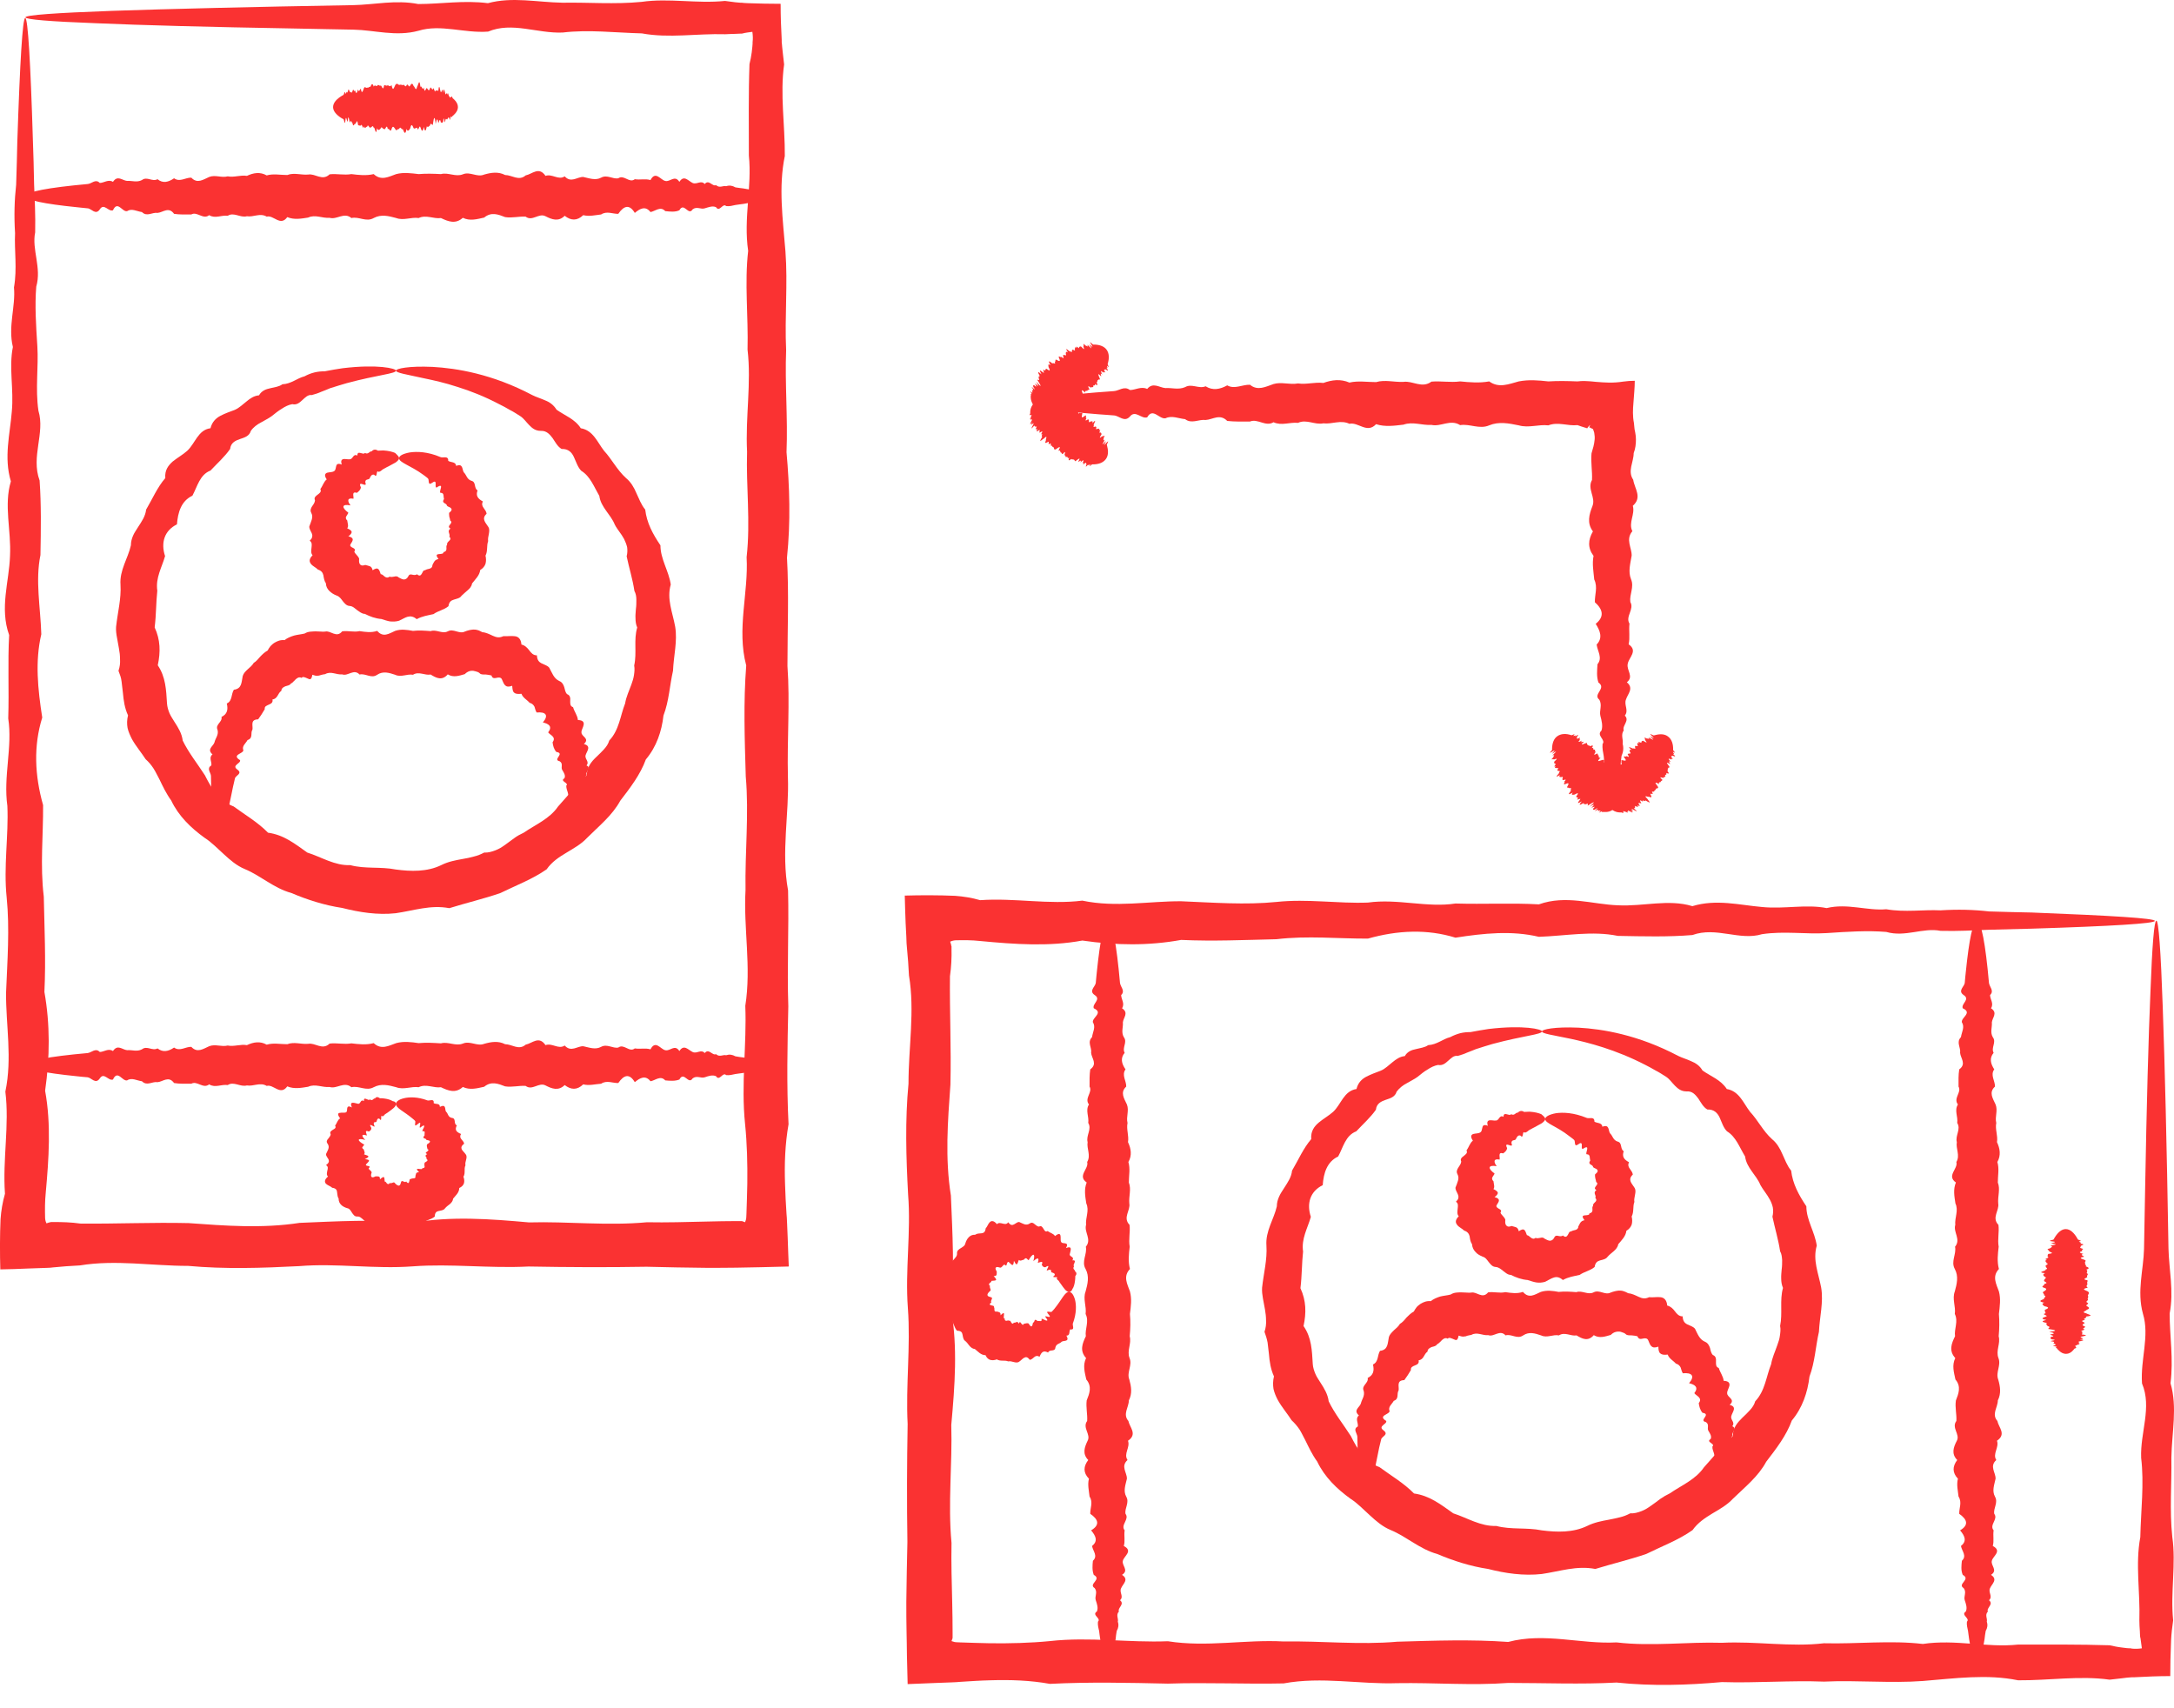 <?xml version="1.0" encoding="UTF-8"?> <svg xmlns="http://www.w3.org/2000/svg" width="28" height="22" viewBox="0 0 28 22" fill="none"><path d="M0.325 0.231C0.359 0.231 0.393 0.791 0.424 1.816C0.43 1.987 0.436 2.171 0.439 2.367C0.447 2.563 0.458 2.773 0.453 2.992C0.407 3.214 0.538 3.447 0.467 3.691C0.447 3.935 0.464 4.191 0.481 4.458C0.498 4.725 0.453 5.003 0.495 5.29C0.583 5.58 0.396 5.878 0.51 6.188C0.532 6.497 0.527 6.818 0.521 7.148C0.453 7.477 0.521 7.818 0.532 8.168C0.45 8.517 0.487 8.875 0.544 9.241C0.43 9.608 0.447 9.986 0.555 10.369C0.558 10.752 0.515 11.147 0.564 11.548C0.572 11.948 0.592 12.357 0.572 12.775C0.646 13.193 0.643 13.616 0.581 14.047C0.66 14.479 0.629 14.92 0.589 15.363C0.578 15.471 0.578 15.579 0.581 15.689C0.583 15.721 0.592 15.741 0.598 15.755L0.635 15.743L0.649 15.741L0.654 15.738C0.657 15.738 0.654 15.738 0.66 15.738H0.683C0.799 15.738 0.919 15.741 1.035 15.758C1.495 15.763 1.958 15.741 2.43 15.752C2.901 15.786 3.376 15.823 3.859 15.749C4.341 15.729 4.827 15.701 5.321 15.746C5.813 15.661 6.31 15.698 6.813 15.743C7.316 15.729 7.821 15.789 8.332 15.741C8.588 15.746 8.844 15.738 9.102 15.732C9.23 15.729 9.361 15.726 9.489 15.726H9.537H9.548C9.554 15.726 9.551 15.726 9.551 15.726H9.554C9.557 15.726 9.56 15.729 9.565 15.729C9.574 15.732 9.582 15.735 9.596 15.741C9.599 15.735 9.602 15.726 9.605 15.715C9.608 15.698 9.611 15.718 9.614 15.63C9.619 15.502 9.622 15.371 9.625 15.243C9.628 14.985 9.622 14.729 9.596 14.474C9.543 13.962 9.619 13.457 9.599 12.954C9.679 12.451 9.574 11.954 9.602 11.463C9.594 10.971 9.648 10.483 9.605 10C9.591 9.517 9.574 9.042 9.611 8.571C9.486 8.099 9.642 7.636 9.616 7.176C9.668 6.716 9.608 6.264 9.622 5.818C9.599 5.372 9.679 4.935 9.628 4.503C9.639 4.072 9.588 3.645 9.636 3.231C9.574 2.813 9.687 2.404 9.645 2.004C9.645 1.603 9.639 1.208 9.653 0.825C9.665 0.774 9.676 0.725 9.682 0.674C9.685 0.649 9.687 0.623 9.69 0.6L9.693 0.563V0.555V0.552V0.544C9.699 0.498 9.696 0.45 9.69 0.41C9.645 0.416 9.602 0.421 9.568 0.43L9.554 0.433H9.548H9.545H9.537L9.472 0.436C9.426 0.438 9.383 0.438 9.341 0.441C8.974 0.43 8.617 0.495 8.267 0.43C7.918 0.421 7.58 0.379 7.247 0.419C6.918 0.433 6.597 0.277 6.287 0.407C5.978 0.43 5.677 0.308 5.39 0.396C5.1 0.475 4.822 0.387 4.555 0.382C4.288 0.376 4.032 0.373 3.788 0.367C2.688 0.348 1.825 0.325 1.234 0.299C0.643 0.277 0.328 0.251 0.328 0.223C0.328 0.194 0.717 0.166 1.438 0.14C2.163 0.115 3.217 0.089 4.552 0.066C4.819 0.061 5.097 -0.005 5.387 0.052C5.677 0.052 5.975 0.001 6.284 0.041C6.597 -0.044 6.915 0.029 7.247 0.035C7.577 0.029 7.915 0.058 8.264 0.024C8.614 -0.027 8.972 0.049 9.338 0.012C9.381 0.018 9.426 0.024 9.469 0.029L9.534 0.035H9.554L9.579 0.038L9.633 0.041C9.773 0.046 9.912 0.049 10.054 0.049C10.054 0.203 10.059 0.353 10.068 0.512V0.544L10.071 0.569L10.074 0.606L10.082 0.68C10.088 0.731 10.094 0.779 10.099 0.83C10.045 1.214 10.111 1.609 10.108 2.009C10.025 2.41 10.082 2.819 10.116 3.236C10.148 3.654 10.105 4.077 10.125 4.509C10.108 4.941 10.148 5.381 10.13 5.824C10.17 6.27 10.184 6.722 10.136 7.182C10.162 7.639 10.142 8.105 10.142 8.577C10.176 9.048 10.136 9.523 10.148 10.005C10.165 10.488 10.059 10.974 10.15 11.468C10.162 11.96 10.136 12.457 10.153 12.96C10.142 13.462 10.13 13.968 10.156 14.479C10.111 14.735 10.102 14.991 10.111 15.249C10.114 15.377 10.122 15.508 10.13 15.635C10.136 15.675 10.139 15.826 10.145 15.939C10.15 16.061 10.153 16.186 10.159 16.311C10.037 16.314 9.917 16.317 9.795 16.32C9.69 16.323 9.588 16.323 9.483 16.326C9.352 16.328 9.224 16.328 9.097 16.328C8.841 16.326 8.582 16.32 8.327 16.314C7.815 16.323 7.31 16.32 6.807 16.311C6.304 16.337 5.807 16.272 5.316 16.309C4.824 16.346 4.336 16.266 3.853 16.306C3.37 16.331 2.896 16.346 2.424 16.303C1.953 16.303 1.49 16.221 1.029 16.297C0.91 16.303 0.794 16.311 0.677 16.323L0.654 16.326L0.615 16.328L0.529 16.331L0.356 16.337C0.24 16.343 0.12 16.346 0.004 16.348C-0.002 16.138 -0.002 15.911 0.007 15.701C0.015 15.593 0.032 15.485 0.064 15.374C0.032 14.928 0.123 14.491 0.069 14.059C0.16 13.627 0.075 13.201 0.078 12.786C0.095 12.369 0.126 11.96 0.086 11.559C0.044 11.159 0.112 10.764 0.095 10.38C0.041 9.997 0.163 9.619 0.106 9.253C0.118 8.886 0.098 8.526 0.118 8.179C-0.007 7.83 0.118 7.492 0.129 7.159C0.146 6.83 0.047 6.509 0.14 6.199C0.047 5.889 0.129 5.591 0.152 5.301C0.18 5.012 0.112 4.733 0.166 4.469C0.101 4.202 0.203 3.947 0.18 3.702C0.223 3.458 0.183 3.225 0.194 3.003C0.18 2.782 0.186 2.575 0.208 2.379C0.214 2.183 0.22 1.998 0.223 1.827C0.257 0.794 0.291 0.231 0.325 0.231Z" fill="#FA3232"></path><path d="M9.872 2.526C9.872 2.56 9.767 2.594 9.574 2.626C9.543 2.631 9.506 2.634 9.472 2.64C9.435 2.648 9.395 2.66 9.352 2.654C9.31 2.609 9.267 2.739 9.222 2.668C9.176 2.648 9.128 2.668 9.077 2.683C9.026 2.7 8.974 2.654 8.92 2.697C8.866 2.785 8.81 2.597 8.75 2.708C8.693 2.734 8.631 2.725 8.568 2.719C8.506 2.651 8.443 2.719 8.378 2.731C8.313 2.648 8.244 2.685 8.176 2.742C8.108 2.629 8.037 2.646 7.963 2.754C7.892 2.756 7.815 2.714 7.742 2.762C7.665 2.771 7.588 2.79 7.512 2.771C7.432 2.847 7.352 2.842 7.273 2.779C7.193 2.859 7.108 2.827 7.026 2.785C6.941 2.739 6.855 2.856 6.77 2.79C6.682 2.785 6.597 2.81 6.506 2.796C6.418 2.762 6.327 2.725 6.236 2.802C6.145 2.822 6.054 2.85 5.961 2.805C5.867 2.89 5.773 2.853 5.679 2.808C5.586 2.822 5.489 2.762 5.392 2.808C5.296 2.793 5.199 2.844 5.103 2.808C5.006 2.782 4.91 2.756 4.813 2.808C4.716 2.864 4.623 2.785 4.526 2.808C4.432 2.728 4.339 2.833 4.245 2.805C4.151 2.813 4.06 2.759 3.969 2.802C3.878 2.816 3.788 2.833 3.7 2.796C3.611 2.921 3.523 2.765 3.435 2.79C3.35 2.739 3.265 2.799 3.18 2.785C3.094 2.808 3.012 2.728 2.933 2.779C2.85 2.768 2.771 2.819 2.694 2.771C2.617 2.833 2.538 2.719 2.464 2.762C2.387 2.762 2.313 2.765 2.242 2.754C2.171 2.657 2.1 2.736 2.029 2.742C1.961 2.731 1.893 2.796 1.828 2.731C1.762 2.722 1.697 2.68 1.637 2.719C1.575 2.734 1.515 2.577 1.455 2.708C1.396 2.731 1.339 2.609 1.285 2.697C1.231 2.776 1.177 2.685 1.129 2.683C1.078 2.677 1.029 2.674 0.984 2.668C0.569 2.626 0.333 2.577 0.333 2.526C0.333 2.469 0.626 2.416 1.129 2.37C1.18 2.367 1.231 2.299 1.285 2.356C1.339 2.356 1.396 2.305 1.455 2.342C1.515 2.251 1.575 2.325 1.637 2.33C1.7 2.325 1.762 2.353 1.828 2.319C1.893 2.268 1.961 2.345 2.029 2.308C2.097 2.364 2.168 2.347 2.242 2.296C2.316 2.35 2.39 2.285 2.464 2.288C2.541 2.37 2.617 2.313 2.694 2.279C2.773 2.248 2.853 2.293 2.933 2.271C3.015 2.288 3.097 2.251 3.18 2.265C3.265 2.225 3.35 2.211 3.435 2.259C3.521 2.234 3.609 2.254 3.7 2.254C3.788 2.22 3.878 2.256 3.969 2.248C4.06 2.231 4.151 2.336 4.245 2.245C4.339 2.234 4.432 2.259 4.526 2.242C4.62 2.254 4.716 2.265 4.813 2.242C4.91 2.333 5.006 2.276 5.103 2.242C5.199 2.217 5.296 2.231 5.392 2.242C5.489 2.234 5.583 2.237 5.679 2.242C5.773 2.217 5.867 2.282 5.961 2.245C6.054 2.205 6.145 2.288 6.236 2.248C6.327 2.222 6.418 2.208 6.506 2.254C6.594 2.254 6.682 2.336 6.77 2.259C6.855 2.242 6.941 2.14 7.026 2.265C7.111 2.234 7.193 2.325 7.273 2.271C7.355 2.362 7.435 2.276 7.512 2.279C7.591 2.296 7.668 2.327 7.742 2.288C7.818 2.245 7.892 2.31 7.963 2.296C8.037 2.245 8.105 2.364 8.176 2.308C8.244 2.319 8.313 2.299 8.378 2.319C8.443 2.194 8.509 2.319 8.568 2.33C8.631 2.347 8.69 2.248 8.75 2.342C8.81 2.248 8.864 2.33 8.92 2.356C8.974 2.381 9.028 2.316 9.077 2.37C9.128 2.305 9.176 2.407 9.222 2.384C9.267 2.427 9.312 2.387 9.352 2.398C9.395 2.384 9.432 2.39 9.472 2.413C9.508 2.418 9.543 2.424 9.574 2.427C9.767 2.458 9.872 2.492 9.872 2.526Z" fill="#FA3232"></path><path d="M9.872 13.718C9.872 13.752 9.767 13.786 9.574 13.818C9.543 13.823 9.506 13.826 9.472 13.832C9.435 13.84 9.395 13.851 9.352 13.846C9.31 13.8 9.267 13.931 9.222 13.86C9.176 13.84 9.128 13.857 9.077 13.874C9.026 13.891 8.974 13.846 8.92 13.889C8.866 13.976 8.81 13.789 8.75 13.903C8.693 13.925 8.631 13.92 8.568 13.914C8.506 13.846 8.443 13.914 8.378 13.925C8.313 13.843 8.244 13.88 8.176 13.937C8.108 13.823 8.037 13.84 7.963 13.948C7.892 13.951 7.815 13.908 7.742 13.957C7.665 13.962 7.588 13.985 7.512 13.965C7.432 14.042 7.352 14.036 7.273 13.974C7.193 14.053 7.108 14.022 7.026 13.979C6.941 13.934 6.855 14.05 6.77 13.985C6.682 13.979 6.597 14.005 6.506 13.991C6.418 13.957 6.327 13.92 6.236 13.996C6.145 14.016 6.054 14.042 5.961 13.999C5.867 14.085 5.773 14.047 5.679 14.002C5.586 14.016 5.489 13.954 5.392 14.002C5.296 13.988 5.199 14.039 5.103 14.002C5.006 13.976 4.91 13.951 4.813 14.002C4.716 14.056 4.623 13.979 4.526 14.002C4.432 13.923 4.339 14.028 4.245 13.999C4.151 14.008 4.06 13.954 3.969 13.996C3.878 14.011 3.788 14.028 3.7 13.991C3.611 14.116 3.523 13.96 3.435 13.985C3.35 13.934 3.265 13.994 3.18 13.979C3.094 14.002 3.012 13.923 2.933 13.974C2.85 13.962 2.771 14.014 2.694 13.965C2.617 14.028 2.538 13.914 2.464 13.957C2.387 13.957 2.313 13.96 2.242 13.948C2.171 13.851 2.1 13.931 2.029 13.937C1.961 13.925 1.893 13.991 1.828 13.925C1.762 13.917 1.697 13.874 1.637 13.914C1.575 13.928 1.515 13.772 1.455 13.903C1.396 13.925 1.339 13.803 1.285 13.889C1.231 13.968 1.177 13.88 1.129 13.874C1.078 13.869 1.029 13.866 0.984 13.86C0.569 13.818 0.333 13.769 0.333 13.718C0.333 13.661 0.626 13.607 1.129 13.562C1.18 13.556 1.231 13.491 1.285 13.548C1.339 13.548 1.396 13.496 1.455 13.536C1.515 13.445 1.575 13.519 1.637 13.525C1.7 13.519 1.762 13.548 1.828 13.514C1.893 13.462 1.961 13.539 2.029 13.502C2.097 13.556 2.168 13.542 2.242 13.491C2.316 13.545 2.39 13.479 2.464 13.482C2.541 13.565 2.617 13.508 2.694 13.474C2.773 13.443 2.853 13.485 2.933 13.465C3.015 13.482 3.097 13.445 3.18 13.46C3.265 13.42 3.35 13.406 3.435 13.454C3.521 13.428 3.609 13.448 3.7 13.448C3.788 13.414 3.878 13.451 3.969 13.443C4.06 13.425 4.151 13.531 4.245 13.44C4.339 13.428 4.432 13.454 4.526 13.437C4.62 13.448 4.716 13.46 4.813 13.434C4.91 13.525 5.006 13.468 5.103 13.434C5.199 13.408 5.296 13.42 5.392 13.434C5.489 13.425 5.583 13.431 5.679 13.437C5.773 13.411 5.867 13.477 5.961 13.44C6.054 13.4 6.145 13.479 6.236 13.443C6.327 13.417 6.418 13.403 6.506 13.448C6.594 13.448 6.682 13.531 6.77 13.454C6.855 13.437 6.941 13.335 7.026 13.46C7.111 13.428 7.193 13.519 7.273 13.465C7.355 13.556 7.435 13.471 7.512 13.474C7.591 13.491 7.668 13.522 7.742 13.482C7.818 13.44 7.892 13.505 7.963 13.491C8.037 13.437 8.105 13.559 8.176 13.502C8.244 13.514 8.313 13.494 8.378 13.514C8.443 13.389 8.509 13.514 8.568 13.525C8.631 13.542 8.69 13.443 8.75 13.536C8.81 13.443 8.864 13.522 8.92 13.548C8.974 13.576 9.028 13.508 9.077 13.562C9.128 13.496 9.176 13.599 9.222 13.576C9.267 13.619 9.312 13.579 9.352 13.59C9.395 13.576 9.432 13.582 9.472 13.604C9.508 13.61 9.543 13.616 9.574 13.619C9.767 13.65 9.872 13.684 9.872 13.718Z" fill="#FA3232"></path><path d="M5.1 14.218C5.1 14.255 5.054 14.283 4.992 14.329C4.981 14.337 4.972 14.343 4.958 14.351C4.947 14.363 4.938 14.377 4.924 14.377C4.893 14.34 4.929 14.465 4.887 14.408C4.864 14.397 4.856 14.42 4.85 14.442C4.844 14.465 4.804 14.434 4.816 14.482C4.836 14.525 4.816 14.508 4.793 14.496C4.773 14.485 4.753 14.479 4.782 14.525C4.785 14.553 4.768 14.562 4.751 14.573C4.685 14.545 4.725 14.604 4.725 14.624C4.645 14.596 4.66 14.638 4.705 14.681C4.594 14.65 4.597 14.69 4.691 14.741C4.688 14.752 4.677 14.758 4.671 14.769C4.662 14.777 4.662 14.789 4.685 14.803C4.688 14.826 4.708 14.846 4.688 14.866C4.725 14.877 4.745 14.886 4.745 14.894C4.745 14.902 4.731 14.914 4.699 14.928C4.782 14.937 4.753 14.954 4.719 14.991C4.702 15.008 4.722 15.013 4.739 15.016C4.756 15.019 4.773 15.022 4.748 15.047C4.753 15.07 4.785 15.076 4.787 15.101C4.779 15.121 4.776 15.141 4.782 15.152C4.787 15.164 4.802 15.169 4.836 15.15C4.867 15.152 4.898 15.141 4.893 15.189C4.958 15.13 4.949 15.167 4.955 15.218C4.969 15.215 4.975 15.232 4.983 15.241C4.992 15.249 5.006 15.258 5.02 15.235C5.032 15.243 5.043 15.235 5.057 15.232C5.069 15.226 5.08 15.223 5.091 15.243C5.103 15.255 5.117 15.266 5.131 15.269C5.143 15.272 5.157 15.263 5.162 15.235C5.168 15.207 5.179 15.207 5.194 15.215C5.208 15.221 5.222 15.229 5.231 15.215C5.256 15.249 5.267 15.235 5.27 15.218C5.276 15.201 5.273 15.178 5.293 15.184C5.302 15.175 5.316 15.178 5.33 15.175C5.344 15.175 5.356 15.167 5.35 15.144C5.356 15.133 5.356 15.118 5.361 15.11C5.367 15.101 5.378 15.096 5.398 15.098C5.356 15.053 5.367 15.053 5.39 15.053C5.412 15.056 5.446 15.062 5.438 15.044C5.466 15.047 5.469 15.033 5.469 15.022C5.466 15.008 5.461 14.993 5.469 14.988C5.461 14.973 5.478 14.968 5.492 14.959C5.506 14.951 5.515 14.939 5.492 14.925C5.5 14.917 5.489 14.902 5.483 14.894C5.478 14.883 5.481 14.874 5.503 14.863C5.472 14.851 5.483 14.843 5.5 14.832C5.515 14.82 5.529 14.806 5.506 14.8C5.503 14.78 5.492 14.761 5.5 14.738C5.543 14.712 5.543 14.701 5.532 14.692C5.52 14.684 5.495 14.684 5.489 14.678C5.489 14.653 5.424 14.672 5.469 14.621C5.463 14.601 5.486 14.559 5.444 14.57C5.432 14.567 5.452 14.536 5.461 14.516C5.469 14.493 5.463 14.482 5.412 14.522C5.398 14.525 5.41 14.499 5.412 14.479C5.415 14.462 5.412 14.448 5.381 14.476C5.321 14.53 5.358 14.451 5.347 14.437C5.336 14.422 5.321 14.414 5.31 14.403C5.202 14.312 5.1 14.272 5.1 14.218C5.1 14.19 5.131 14.161 5.202 14.144C5.27 14.127 5.378 14.124 5.506 14.172C5.529 14.181 5.594 14.141 5.586 14.207C5.608 14.224 5.668 14.204 5.665 14.255C5.753 14.212 5.725 14.292 5.745 14.317C5.773 14.34 5.767 14.386 5.819 14.397C5.881 14.403 5.836 14.474 5.884 14.493C5.853 14.553 5.878 14.579 5.938 14.604C5.921 14.633 5.926 14.65 5.941 14.67C5.955 14.687 5.975 14.707 5.978 14.729C5.941 14.758 5.938 14.777 5.946 14.8C5.955 14.82 5.98 14.84 5.998 14.866C6.015 14.888 6.009 14.914 6.003 14.937C5.998 14.959 5.989 14.982 5.995 15.008C5.972 15.053 5.998 15.107 5.969 15.155C5.98 15.184 5.983 15.215 5.975 15.241C5.966 15.266 5.946 15.286 5.915 15.3C5.915 15.36 5.867 15.397 5.836 15.437C5.833 15.468 5.813 15.491 5.793 15.508C5.77 15.525 5.748 15.542 5.731 15.562C5.716 15.587 5.679 15.59 5.651 15.596C5.623 15.601 5.6 15.616 5.6 15.667C5.557 15.706 5.495 15.709 5.446 15.749C5.387 15.76 5.33 15.763 5.279 15.8C5.242 15.76 5.214 15.758 5.185 15.766C5.157 15.775 5.131 15.8 5.1 15.817C5.069 15.829 5.04 15.831 5.009 15.826C4.978 15.82 4.949 15.809 4.921 15.797C4.861 15.794 4.804 15.775 4.753 15.746C4.722 15.749 4.699 15.726 4.677 15.706C4.654 15.687 4.634 15.664 4.6 15.667C4.566 15.669 4.549 15.641 4.532 15.616C4.515 15.59 4.503 15.564 4.469 15.559C4.441 15.55 4.412 15.536 4.393 15.516C4.373 15.496 4.361 15.471 4.361 15.434C4.344 15.411 4.347 15.38 4.341 15.351C4.339 15.323 4.324 15.303 4.279 15.297C4.259 15.277 4.219 15.266 4.199 15.246C4.18 15.226 4.174 15.195 4.225 15.152C4.202 15.133 4.211 15.104 4.216 15.076C4.222 15.05 4.231 15.025 4.199 15.005C4.242 14.973 4.239 14.954 4.231 14.931C4.219 14.908 4.197 14.886 4.199 14.863C4.219 14.815 4.253 14.777 4.219 14.729C4.199 14.704 4.211 14.681 4.228 14.664C4.242 14.644 4.259 14.627 4.259 14.607C4.242 14.579 4.265 14.565 4.287 14.55C4.31 14.536 4.333 14.528 4.316 14.496C4.341 14.465 4.347 14.422 4.381 14.403C4.341 14.351 4.353 14.334 4.378 14.332C4.404 14.326 4.441 14.334 4.455 14.326C4.472 14.32 4.469 14.292 4.472 14.272C4.475 14.252 4.489 14.238 4.532 14.263C4.492 14.17 4.574 14.209 4.611 14.215C4.648 14.221 4.64 14.15 4.688 14.181C4.679 14.107 4.753 14.19 4.762 14.158C4.802 14.187 4.807 14.141 4.83 14.147C4.844 14.124 4.867 14.124 4.893 14.144C4.912 14.144 4.929 14.144 4.947 14.147C4.998 14.153 5.035 14.167 5.057 14.181C5.089 14.184 5.1 14.201 5.1 14.218Z" fill="#FA3232"></path><path d="M5.898 1.379C5.898 1.413 5.881 1.447 5.847 1.478C5.841 1.484 5.836 1.489 5.83 1.492C5.824 1.501 5.819 1.512 5.81 1.507C5.804 1.461 5.796 1.592 5.787 1.521C5.779 1.501 5.77 1.518 5.762 1.535C5.753 1.552 5.745 1.507 5.736 1.549C5.728 1.637 5.716 1.45 5.708 1.563C5.699 1.589 5.688 1.58 5.677 1.575C5.665 1.507 5.654 1.575 5.645 1.586C5.634 1.504 5.623 1.541 5.611 1.597C5.6 1.484 5.588 1.501 5.574 1.609C5.563 1.612 5.549 1.569 5.537 1.617C5.523 1.626 5.512 1.646 5.498 1.626C5.483 1.7 5.472 1.697 5.458 1.634C5.444 1.714 5.429 1.683 5.415 1.64C5.401 1.595 5.387 1.711 5.373 1.646C5.358 1.64 5.344 1.666 5.327 1.651C5.313 1.617 5.299 1.58 5.282 1.657C5.267 1.677 5.25 1.702 5.236 1.66C5.222 1.745 5.205 1.708 5.188 1.663C5.171 1.677 5.157 1.614 5.14 1.663C5.123 1.649 5.108 1.7 5.091 1.663C5.074 1.637 5.057 1.612 5.043 1.663C5.026 1.717 5.012 1.64 4.995 1.663C4.978 1.58 4.964 1.688 4.947 1.66C4.929 1.668 4.915 1.614 4.901 1.657C4.887 1.671 4.87 1.688 4.856 1.651C4.841 1.776 4.827 1.62 4.813 1.646C4.799 1.595 4.785 1.654 4.77 1.64C4.756 1.663 4.742 1.583 4.728 1.634C4.714 1.623 4.702 1.674 4.688 1.626C4.674 1.688 4.662 1.575 4.648 1.617C4.637 1.617 4.623 1.62 4.611 1.609C4.6 1.512 4.589 1.592 4.574 1.597C4.563 1.586 4.552 1.651 4.54 1.586C4.529 1.578 4.518 1.535 4.509 1.575C4.498 1.589 4.489 1.433 4.478 1.563C4.469 1.586 4.458 1.464 4.449 1.549C4.441 1.629 4.432 1.541 4.424 1.535C4.415 1.529 4.407 1.526 4.398 1.521C4.33 1.478 4.29 1.43 4.29 1.379C4.29 1.322 4.339 1.268 4.424 1.222C4.432 1.217 4.441 1.151 4.449 1.208C4.458 1.208 4.469 1.157 4.478 1.197C4.489 1.106 4.498 1.18 4.509 1.186C4.52 1.18 4.529 1.211 4.54 1.174C4.552 1.123 4.563 1.2 4.574 1.163C4.586 1.217 4.597 1.203 4.611 1.151C4.623 1.205 4.637 1.14 4.648 1.143C4.66 1.225 4.674 1.168 4.688 1.134C4.702 1.103 4.714 1.146 4.728 1.126C4.742 1.143 4.756 1.106 4.77 1.12C4.785 1.08 4.799 1.066 4.813 1.115C4.827 1.089 4.841 1.109 4.856 1.109C4.87 1.075 4.887 1.112 4.901 1.103C4.915 1.086 4.932 1.191 4.947 1.1C4.961 1.089 4.978 1.115 4.995 1.097C5.012 1.109 5.026 1.12 5.043 1.095C5.06 1.186 5.074 1.129 5.091 1.095C5.108 1.069 5.123 1.08 5.14 1.095C5.157 1.086 5.171 1.092 5.188 1.097C5.205 1.072 5.219 1.137 5.236 1.1C5.25 1.061 5.267 1.14 5.282 1.103C5.296 1.078 5.313 1.063 5.327 1.109C5.341 1.109 5.356 1.191 5.373 1.115C5.387 1.097 5.401 0.995 5.415 1.12C5.429 1.089 5.444 1.18 5.458 1.126C5.472 1.217 5.483 1.132 5.498 1.134C5.512 1.151 5.523 1.183 5.537 1.143C5.549 1.097 5.563 1.166 5.574 1.151C5.586 1.097 5.6 1.22 5.611 1.163C5.623 1.174 5.634 1.154 5.645 1.174C5.657 1.049 5.668 1.174 5.677 1.186C5.688 1.203 5.696 1.103 5.708 1.197C5.716 1.103 5.728 1.183 5.736 1.208C5.745 1.237 5.753 1.168 5.762 1.222C5.77 1.157 5.779 1.259 5.787 1.237C5.796 1.279 5.802 1.239 5.81 1.251C5.819 1.237 5.824 1.242 5.83 1.265C5.836 1.271 5.841 1.274 5.847 1.279C5.881 1.311 5.898 1.345 5.898 1.379Z" fill="#FA3232"></path><path d="M5.1 4.773C5.1 4.813 4.864 4.827 4.464 4.935C4.398 4.955 4.327 4.975 4.251 5C4.214 5.015 4.177 5.032 4.137 5.046C4.1 5.063 4.057 5.077 4.015 5.088C3.967 5.08 3.93 5.12 3.896 5.151C3.859 5.185 3.822 5.219 3.765 5.205C3.717 5.213 3.671 5.236 3.628 5.265C3.586 5.29 3.543 5.324 3.501 5.358C3.458 5.39 3.41 5.412 3.361 5.441C3.313 5.466 3.265 5.5 3.231 5.549C3.211 5.617 3.151 5.634 3.092 5.654C3.032 5.674 2.972 5.702 2.964 5.782C2.893 5.884 2.799 5.966 2.711 6.06C2.572 6.114 2.543 6.264 2.478 6.384C2.333 6.452 2.291 6.6 2.279 6.753C2.117 6.833 2.069 6.989 2.126 7.162C2.086 7.304 2.001 7.443 2.026 7.608C2.009 7.764 2.012 7.92 1.992 8.08C2.066 8.241 2.069 8.395 2.032 8.568C2.134 8.719 2.14 8.883 2.151 9.06C2.154 9.102 2.166 9.145 2.183 9.185C2.2 9.224 2.225 9.261 2.248 9.298C2.296 9.372 2.342 9.446 2.353 9.537C2.43 9.696 2.543 9.835 2.64 9.986C2.72 10.148 2.822 10.315 3.009 10.386C3.16 10.497 3.319 10.588 3.452 10.724C3.657 10.752 3.796 10.866 3.958 10.98C4.14 11.037 4.31 11.15 4.512 11.142C4.702 11.193 4.901 11.159 5.097 11.198C5.293 11.224 5.5 11.23 5.682 11.142C5.773 11.096 5.867 11.079 5.961 11.062C6.009 11.054 6.054 11.045 6.103 11.031C6.151 11.02 6.194 11.002 6.236 10.98C6.287 10.983 6.336 10.968 6.381 10.951C6.426 10.934 6.466 10.909 6.506 10.88C6.546 10.852 6.583 10.823 6.622 10.795C6.659 10.767 6.702 10.744 6.745 10.724C6.898 10.619 7.08 10.545 7.188 10.386C7.313 10.25 7.421 10.108 7.557 9.986C7.56 9.875 7.617 9.809 7.682 9.747C7.716 9.716 7.747 9.684 7.779 9.65C7.81 9.616 7.835 9.579 7.847 9.537C7.975 9.403 7.989 9.216 8.051 9.06C8.065 8.974 8.102 8.898 8.131 8.818C8.145 8.778 8.159 8.739 8.165 8.696C8.171 8.656 8.176 8.614 8.168 8.571C8.205 8.406 8.159 8.241 8.207 8.082C8.19 8.043 8.185 8.003 8.185 7.963C8.182 7.923 8.188 7.884 8.19 7.844C8.196 7.804 8.196 7.764 8.196 7.724C8.196 7.685 8.19 7.645 8.171 7.611C8.148 7.457 8.102 7.313 8.071 7.165C8.082 7.122 8.082 7.083 8.077 7.046C8.068 7.009 8.054 6.975 8.037 6.94C8.003 6.875 7.949 6.818 7.918 6.756C7.864 6.622 7.739 6.534 7.719 6.387C7.651 6.27 7.602 6.134 7.486 6.063C7.441 6.017 7.421 5.949 7.392 5.887C7.364 5.824 7.318 5.779 7.233 5.782C7.179 5.75 7.151 5.691 7.117 5.642C7.08 5.594 7.04 5.546 6.966 5.549C6.895 5.549 6.855 5.515 6.816 5.475C6.776 5.435 6.745 5.387 6.699 5.358C6.654 5.33 6.611 5.301 6.566 5.279C6.52 5.253 6.478 5.228 6.435 5.208C6.239 5.105 6.057 5.034 5.892 4.983C5.728 4.929 5.586 4.898 5.466 4.873C5.231 4.821 5.1 4.802 5.1 4.773C5.1 4.748 5.262 4.711 5.571 4.725C5.878 4.742 6.341 4.816 6.855 5.088C6.906 5.114 6.966 5.131 7.023 5.157C7.08 5.179 7.131 5.216 7.168 5.276C7.27 5.35 7.404 5.395 7.48 5.515C7.642 5.543 7.693 5.696 7.781 5.807C7.881 5.915 7.946 6.051 8.063 6.157C8.125 6.208 8.165 6.276 8.196 6.35C8.23 6.421 8.256 6.497 8.31 6.563C8.33 6.733 8.406 6.875 8.506 7.023C8.506 7.202 8.614 7.352 8.639 7.528C8.585 7.716 8.662 7.884 8.696 8.071C8.727 8.258 8.676 8.446 8.668 8.639C8.625 8.827 8.617 9.028 8.545 9.216C8.523 9.417 8.455 9.619 8.318 9.781C8.247 9.977 8.117 10.145 7.989 10.312C7.886 10.502 7.713 10.639 7.56 10.792C7.486 10.872 7.387 10.926 7.293 10.983C7.199 11.039 7.108 11.099 7.04 11.196C6.858 11.323 6.645 11.403 6.443 11.502C6.228 11.576 6.009 11.627 5.787 11.696C5.546 11.65 5.333 11.727 5.097 11.761C4.864 11.787 4.628 11.749 4.407 11.693C4.18 11.659 3.958 11.588 3.751 11.5C3.529 11.44 3.359 11.278 3.154 11.193C3.049 11.15 2.964 11.076 2.884 11.002C2.802 10.929 2.728 10.849 2.634 10.789C2.458 10.662 2.299 10.508 2.205 10.309C2.143 10.224 2.097 10.128 2.052 10.034C2.026 9.988 2.007 9.943 1.978 9.898C1.95 9.855 1.918 9.815 1.876 9.778C1.819 9.69 1.751 9.611 1.7 9.52C1.677 9.474 1.654 9.426 1.643 9.375C1.634 9.324 1.634 9.27 1.649 9.213C1.606 9.122 1.592 9.023 1.583 8.923C1.578 8.875 1.572 8.824 1.566 8.778C1.561 8.73 1.544 8.685 1.526 8.639C1.544 8.588 1.549 8.54 1.546 8.491C1.546 8.443 1.541 8.398 1.532 8.352C1.524 8.307 1.515 8.258 1.507 8.213C1.498 8.168 1.492 8.119 1.495 8.074C1.515 7.886 1.563 7.713 1.552 7.531C1.538 7.344 1.649 7.19 1.686 7.023C1.686 6.977 1.697 6.938 1.714 6.898C1.731 6.858 1.757 6.824 1.779 6.787C1.825 6.716 1.873 6.648 1.882 6.563C1.964 6.424 2.026 6.276 2.129 6.157C2.12 6.057 2.166 5.995 2.225 5.943C2.285 5.895 2.356 5.855 2.41 5.807C2.515 5.711 2.549 5.537 2.711 5.515C2.731 5.435 2.779 5.387 2.839 5.355C2.898 5.324 2.964 5.301 3.023 5.279C3.083 5.253 3.126 5.208 3.174 5.171C3.222 5.131 3.271 5.097 3.336 5.091C3.37 5.032 3.424 5.012 3.481 5C3.538 4.986 3.594 4.981 3.637 4.949C3.751 4.944 3.827 4.87 3.921 4.847C3.964 4.824 4.006 4.807 4.052 4.796C4.097 4.785 4.14 4.782 4.182 4.782C4.265 4.765 4.344 4.753 4.415 4.742C4.864 4.688 5.1 4.745 5.1 4.773Z" fill="#FA3232"></path><path d="M7.429 10.52C7.395 10.522 7.364 10.434 7.33 10.287C7.324 10.261 7.318 10.236 7.313 10.207C7.304 10.179 7.293 10.15 7.293 10.119C7.335 10.082 7.202 10.062 7.27 10.023C7.287 9.986 7.262 9.951 7.242 9.917C7.219 9.883 7.259 9.835 7.208 9.804C7.111 9.784 7.284 9.702 7.165 9.684C7.134 9.648 7.122 9.605 7.117 9.559C7.142 9.525 7.134 9.503 7.12 9.486C7.103 9.466 7.074 9.452 7.06 9.432C7.12 9.355 7.066 9.321 6.992 9.304C7.071 9.21 7.029 9.165 6.912 9.176C6.898 9.156 6.892 9.128 6.884 9.102C6.872 9.079 6.855 9.06 6.821 9.051C6.787 9.011 6.736 8.989 6.716 8.935C6.671 8.94 6.639 8.937 6.622 8.92C6.603 8.906 6.6 8.875 6.597 8.832C6.506 8.866 6.492 8.812 6.466 8.753C6.455 8.722 6.424 8.722 6.395 8.73C6.367 8.736 6.341 8.739 6.33 8.699C6.307 8.693 6.282 8.69 6.259 8.687C6.233 8.685 6.211 8.69 6.188 8.679C6.176 8.67 6.168 8.659 6.148 8.653C6.131 8.648 6.114 8.642 6.094 8.639C6.06 8.636 6.023 8.645 5.986 8.682C5.915 8.702 5.841 8.73 5.767 8.685C5.694 8.77 5.62 8.733 5.546 8.687C5.472 8.702 5.395 8.642 5.319 8.69C5.242 8.676 5.165 8.727 5.089 8.69C5.012 8.665 4.935 8.639 4.858 8.69C4.782 8.744 4.708 8.668 4.631 8.687C4.557 8.608 4.481 8.713 4.407 8.685C4.333 8.693 4.262 8.639 4.188 8.682C4.171 8.685 4.151 8.687 4.134 8.693C4.12 8.696 4.111 8.702 4.097 8.702C4.074 8.707 4.049 8.699 4.023 8.69C4.012 8.758 3.992 8.753 3.964 8.739C3.935 8.727 3.901 8.707 3.884 8.73C3.85 8.713 3.827 8.733 3.807 8.75C3.799 8.758 3.79 8.77 3.779 8.778C3.771 8.787 3.762 8.798 3.748 8.801C3.734 8.827 3.705 8.829 3.677 8.838C3.651 8.849 3.626 8.861 3.623 8.898C3.6 8.912 3.589 8.937 3.575 8.96C3.56 8.983 3.546 9.003 3.509 9.008C3.518 9.048 3.492 9.062 3.464 9.074C3.435 9.088 3.404 9.096 3.41 9.133C3.384 9.179 3.356 9.221 3.325 9.264C3.217 9.267 3.262 9.349 3.251 9.398C3.222 9.44 3.265 9.506 3.188 9.531C3.166 9.574 3.112 9.608 3.134 9.662C3.137 9.707 2.975 9.719 3.092 9.79C3.103 9.835 2.978 9.855 3.058 9.912C3.129 9.963 3.032 9.988 3.026 10.025C3.018 10.062 3.009 10.099 3.001 10.133C2.984 10.21 2.972 10.281 2.958 10.341C2.947 10.403 2.935 10.46 2.921 10.503C2.898 10.591 2.873 10.639 2.847 10.639C2.819 10.639 2.791 10.582 2.765 10.474C2.751 10.42 2.739 10.355 2.731 10.273C2.725 10.23 2.722 10.187 2.72 10.142C2.72 10.094 2.717 10.045 2.717 9.991C2.714 9.949 2.657 9.895 2.722 9.858C2.731 9.812 2.685 9.755 2.737 9.716C2.66 9.648 2.745 9.613 2.762 9.562C2.773 9.508 2.819 9.466 2.802 9.4C2.768 9.329 2.867 9.301 2.853 9.233C2.924 9.199 2.941 9.142 2.921 9.06C2.995 9.028 2.975 8.94 3.012 8.883C3.117 8.869 3.109 8.787 3.126 8.707C3.137 8.67 3.163 8.645 3.191 8.619C3.219 8.594 3.248 8.571 3.268 8.537C3.302 8.517 3.325 8.486 3.353 8.455C3.381 8.426 3.41 8.398 3.447 8.378C3.458 8.358 3.469 8.338 3.484 8.321C3.498 8.307 3.515 8.29 3.535 8.278C3.572 8.256 3.611 8.239 3.665 8.244C3.7 8.216 3.742 8.199 3.788 8.185C3.833 8.173 3.878 8.17 3.924 8.159C3.967 8.131 4.015 8.134 4.063 8.131L4.134 8.134C4.151 8.136 4.171 8.136 4.188 8.134C4.259 8.116 4.333 8.222 4.407 8.131C4.481 8.119 4.555 8.145 4.631 8.128C4.705 8.139 4.782 8.151 4.858 8.125C4.935 8.216 5.012 8.159 5.089 8.125C5.165 8.099 5.242 8.111 5.319 8.125C5.395 8.116 5.469 8.122 5.546 8.128C5.62 8.102 5.696 8.168 5.767 8.131C5.841 8.091 5.915 8.17 5.986 8.134C6.023 8.119 6.057 8.111 6.094 8.108C6.111 8.108 6.128 8.108 6.148 8.114C6.157 8.116 6.168 8.119 6.179 8.125C6.191 8.131 6.202 8.136 6.213 8.142C6.259 8.145 6.304 8.168 6.347 8.188C6.39 8.207 6.429 8.219 6.483 8.193C6.529 8.196 6.58 8.188 6.625 8.193C6.674 8.196 6.71 8.227 6.716 8.301C6.759 8.31 6.79 8.341 6.816 8.375C6.841 8.409 6.867 8.44 6.915 8.44C6.918 8.5 6.941 8.526 6.975 8.543C7.009 8.56 7.051 8.571 7.074 8.599C7.111 8.665 7.131 8.736 7.202 8.77C7.239 8.784 7.256 8.815 7.267 8.849C7.276 8.883 7.281 8.918 7.304 8.94C7.344 8.954 7.347 8.991 7.344 9.025C7.344 9.062 7.341 9.094 7.381 9.108C7.398 9.168 7.438 9.213 7.443 9.273C7.512 9.275 7.523 9.304 7.517 9.335C7.512 9.369 7.486 9.403 7.489 9.432C7.486 9.488 7.602 9.508 7.52 9.582C7.622 9.608 7.557 9.676 7.543 9.724C7.526 9.775 7.597 9.807 7.554 9.858C7.625 9.889 7.531 9.946 7.557 9.98C7.517 10.023 7.563 10.054 7.554 10.091C7.574 10.125 7.571 10.156 7.546 10.19C7.54 10.221 7.537 10.25 7.534 10.275C7.5 10.437 7.463 10.52 7.429 10.52Z" fill="#FA3232"></path><path d="M5.14 5.901C5.14 5.918 5.123 5.935 5.097 5.955C5.083 5.963 5.066 5.972 5.046 5.983C5.026 5.995 5.003 6.006 4.981 6.017C4.966 6.026 4.949 6.034 4.929 6.046C4.912 6.06 4.898 6.074 4.875 6.077C4.839 6.043 4.867 6.168 4.819 6.114C4.79 6.105 4.773 6.131 4.762 6.159C4.751 6.185 4.702 6.162 4.705 6.213C4.722 6.256 4.697 6.245 4.671 6.236C4.645 6.227 4.623 6.225 4.648 6.276C4.643 6.313 4.62 6.327 4.597 6.347C4.523 6.324 4.56 6.395 4.552 6.423C4.466 6.406 4.475 6.458 4.515 6.509C4.398 6.486 4.398 6.537 4.486 6.602C4.484 6.617 4.469 6.631 4.461 6.648C4.452 6.662 4.449 6.682 4.472 6.702C4.475 6.719 4.478 6.736 4.481 6.753C4.484 6.77 4.484 6.787 4.472 6.804C4.509 6.821 4.529 6.835 4.529 6.852C4.529 6.861 4.526 6.869 4.518 6.878C4.512 6.886 4.501 6.898 4.486 6.906C4.569 6.929 4.546 6.96 4.515 7.009C4.501 7.031 4.523 7.046 4.543 7.054C4.563 7.065 4.583 7.074 4.563 7.105C4.577 7.139 4.614 7.159 4.626 7.196C4.623 7.222 4.623 7.247 4.634 7.264C4.645 7.281 4.665 7.29 4.705 7.276C4.725 7.281 4.748 7.287 4.765 7.293C4.782 7.301 4.793 7.315 4.799 7.344C4.875 7.293 4.884 7.338 4.904 7.395C4.927 7.395 4.938 7.415 4.955 7.426C4.972 7.438 4.992 7.446 5.018 7.426C5.035 7.435 5.057 7.429 5.077 7.426C5.097 7.421 5.117 7.418 5.137 7.438C5.157 7.449 5.179 7.46 5.199 7.463C5.219 7.463 5.242 7.455 5.256 7.426C5.27 7.395 5.287 7.395 5.31 7.401C5.33 7.406 5.356 7.409 5.37 7.395C5.404 7.426 5.421 7.409 5.432 7.389C5.446 7.369 5.449 7.341 5.475 7.344C5.489 7.332 5.512 7.33 5.532 7.324C5.552 7.318 5.569 7.307 5.569 7.278C5.577 7.261 5.586 7.242 5.597 7.227C5.608 7.213 5.623 7.205 5.648 7.199C5.608 7.148 5.625 7.139 5.651 7.136C5.677 7.134 5.716 7.134 5.711 7.111C5.742 7.105 5.75 7.088 5.75 7.068C5.75 7.048 5.745 7.029 5.759 7.014C5.753 6.994 5.77 6.98 5.784 6.966C5.802 6.952 5.81 6.932 5.787 6.912C5.796 6.895 5.787 6.878 5.782 6.858C5.776 6.841 5.779 6.824 5.802 6.807C5.77 6.79 5.782 6.773 5.796 6.756C5.81 6.739 5.824 6.719 5.799 6.705C5.796 6.688 5.793 6.671 5.787 6.656C5.784 6.639 5.784 6.622 5.784 6.605C5.824 6.574 5.821 6.557 5.807 6.543C5.793 6.529 5.765 6.526 5.756 6.512C5.753 6.475 5.679 6.486 5.719 6.426C5.708 6.398 5.725 6.344 5.674 6.347C5.659 6.341 5.674 6.307 5.679 6.281C5.685 6.256 5.677 6.242 5.623 6.279C5.606 6.279 5.611 6.25 5.611 6.227C5.611 6.205 5.603 6.191 5.569 6.216C5.503 6.264 5.532 6.179 5.512 6.162C5.495 6.145 5.472 6.131 5.455 6.117C5.285 5.992 5.14 5.958 5.14 5.901C5.14 5.872 5.185 5.844 5.276 5.827C5.367 5.813 5.509 5.816 5.674 5.887C5.705 5.901 5.776 5.864 5.773 5.935C5.804 5.958 5.87 5.943 5.875 6C5.969 5.963 5.949 6.051 5.975 6.085C6.009 6.117 6.012 6.171 6.069 6.191C6.137 6.205 6.1 6.287 6.151 6.316C6.125 6.384 6.154 6.423 6.219 6.458C6.202 6.492 6.211 6.517 6.228 6.54C6.245 6.566 6.265 6.588 6.267 6.617C6.23 6.651 6.23 6.679 6.239 6.705C6.247 6.73 6.273 6.759 6.29 6.787C6.307 6.815 6.301 6.847 6.296 6.878C6.29 6.909 6.282 6.938 6.287 6.969C6.265 7.029 6.284 7.097 6.253 7.156C6.262 7.193 6.262 7.227 6.253 7.261C6.242 7.293 6.219 7.321 6.185 7.341C6.176 7.412 6.122 7.46 6.08 7.514C6.074 7.554 6.049 7.58 6.023 7.602C5.998 7.625 5.969 7.648 5.944 7.673C5.924 7.705 5.884 7.71 5.847 7.722C5.81 7.733 5.784 7.75 5.776 7.807C5.719 7.855 5.642 7.866 5.583 7.909C5.509 7.926 5.438 7.935 5.367 7.974C5.321 7.935 5.285 7.935 5.25 7.943C5.216 7.952 5.179 7.977 5.14 7.994C5.103 8.006 5.063 8.006 5.023 8.003C4.986 7.997 4.949 7.983 4.912 7.972C4.836 7.966 4.765 7.94 4.699 7.906C4.66 7.906 4.631 7.878 4.6 7.858C4.569 7.835 4.546 7.807 4.503 7.804C4.461 7.801 4.438 7.77 4.415 7.742C4.393 7.713 4.373 7.682 4.336 7.67C4.299 7.656 4.268 7.636 4.242 7.611C4.216 7.585 4.199 7.554 4.197 7.511C4.177 7.483 4.171 7.446 4.165 7.409C4.157 7.375 4.14 7.35 4.094 7.335C4.072 7.31 4.029 7.293 4.006 7.264C3.984 7.236 3.975 7.202 4.026 7.151C4.001 7.125 4.009 7.088 4.012 7.054C4.015 7.02 4.023 6.989 3.989 6.963C4.009 6.943 4.02 6.929 4.02 6.912C4.026 6.898 4.02 6.881 4.015 6.867C4.003 6.838 3.981 6.81 3.984 6.779C3.995 6.75 4.006 6.722 4.015 6.693C4.023 6.665 4.026 6.637 4.009 6.605C3.992 6.574 4.003 6.546 4.02 6.52C4.038 6.495 4.055 6.472 4.057 6.443C4.04 6.409 4.066 6.389 4.092 6.37C4.117 6.35 4.143 6.335 4.126 6.298C4.157 6.259 4.168 6.205 4.208 6.174C4.171 6.12 4.188 6.097 4.214 6.088C4.242 6.08 4.282 6.083 4.302 6.068C4.324 6.057 4.322 6.029 4.33 6.003C4.336 5.978 4.353 5.963 4.401 5.983C4.387 5.935 4.398 5.918 4.424 5.912C4.449 5.909 4.481 5.918 4.503 5.915C4.549 5.915 4.546 5.838 4.603 5.867C4.6 5.79 4.682 5.867 4.699 5.833C4.745 5.858 4.756 5.81 4.787 5.813C4.807 5.787 4.839 5.784 4.867 5.804C4.893 5.804 4.915 5.801 4.938 5.801C4.972 5.804 5 5.807 5.026 5.813C5.052 5.818 5.072 5.827 5.089 5.833C5.125 5.867 5.14 5.884 5.14 5.901Z" fill="#FA3232"></path><path d="M27.753 11.86C27.753 11.894 27.194 11.928 26.168 11.96C25.998 11.965 25.813 11.968 25.617 11.974C25.421 11.982 25.211 11.994 24.992 11.988C24.771 11.943 24.538 12.073 24.294 12.002C24.049 11.982 23.794 11.999 23.526 12.017C23.259 12.034 22.981 11.988 22.694 12.031C22.404 12.119 22.106 11.931 21.797 12.042C21.487 12.068 21.166 12.059 20.837 12.053C20.507 11.985 20.166 12.053 19.82 12.065C19.47 11.982 19.112 12.019 18.746 12.076C18.38 11.963 18.002 11.98 17.618 12.088C17.235 12.09 16.84 12.048 16.439 12.096C16.039 12.105 15.63 12.124 15.212 12.105C14.795 12.181 14.371 12.176 13.94 12.113C13.508 12.193 13.068 12.161 12.624 12.119C12.517 12.107 12.409 12.107 12.301 12.11C12.272 12.113 12.25 12.122 12.238 12.127L12.25 12.167L12.252 12.181L12.255 12.187V12.19C12.255 12.19 12.255 12.19 12.255 12.195V12.218C12.258 12.335 12.252 12.454 12.235 12.573C12.23 13.031 12.252 13.496 12.241 13.968C12.207 14.44 12.17 14.917 12.247 15.397C12.267 15.88 12.295 16.365 12.25 16.86C12.335 17.351 12.298 17.848 12.252 18.351C12.267 18.851 12.207 19.359 12.255 19.871C12.25 20.126 12.258 20.382 12.264 20.64C12.267 20.768 12.269 20.899 12.269 21.027V21.075V21.086C12.269 21.089 12.269 21.089 12.269 21.089V21.092C12.269 21.095 12.267 21.098 12.267 21.103C12.264 21.112 12.261 21.12 12.255 21.135C12.261 21.137 12.269 21.14 12.281 21.143C12.298 21.146 12.278 21.149 12.366 21.152C12.497 21.157 12.624 21.16 12.752 21.163C13.008 21.166 13.267 21.16 13.522 21.135C14.033 21.078 14.539 21.157 15.042 21.137C15.545 21.217 16.042 21.112 16.533 21.14C17.024 21.132 17.513 21.186 17.996 21.143C18.479 21.129 18.953 21.112 19.425 21.146C19.896 21.021 20.359 21.177 20.82 21.152C21.277 21.206 21.731 21.143 22.177 21.157C22.623 21.135 23.061 21.214 23.492 21.163C23.924 21.174 24.35 21.123 24.765 21.172C25.183 21.109 25.592 21.223 25.992 21.18C26.393 21.18 26.788 21.177 27.171 21.189C27.222 21.2 27.27 21.211 27.322 21.217C27.347 21.22 27.373 21.223 27.395 21.226L27.432 21.228C27.441 21.228 27.444 21.228 27.444 21.228L27.452 21.231C27.498 21.237 27.546 21.234 27.586 21.228C27.58 21.183 27.574 21.14 27.569 21.103L27.566 21.089C27.566 21.084 27.563 21.084 27.563 21.069L27.56 21.004C27.557 20.961 27.554 20.916 27.554 20.87C27.566 20.504 27.5 20.146 27.566 19.797C27.574 19.447 27.617 19.109 27.577 18.777C27.563 18.448 27.719 18.127 27.588 17.817C27.566 17.507 27.688 17.209 27.6 16.919C27.52 16.63 27.608 16.351 27.614 16.084C27.62 15.817 27.623 15.562 27.628 15.317C27.648 14.218 27.671 13.354 27.697 12.764C27.719 12.173 27.745 11.857 27.773 11.857C27.802 11.857 27.83 12.247 27.855 12.968C27.881 13.69 27.907 14.746 27.929 16.081C27.935 16.348 28 16.627 27.944 16.916C27.944 17.206 27.995 17.505 27.955 17.814C28.046 18.124 27.972 18.445 27.966 18.774C27.972 19.104 27.941 19.445 27.978 19.794C28.029 20.143 27.952 20.501 27.989 20.868C27.983 20.913 27.978 20.956 27.972 21.001L27.966 21.067C27.966 21.075 27.963 21.098 27.963 21.112L27.961 21.166C27.955 21.308 27.952 21.444 27.952 21.586C27.799 21.586 27.648 21.592 27.489 21.601H27.458L27.432 21.603L27.395 21.606L27.322 21.615C27.27 21.62 27.222 21.626 27.171 21.632C26.788 21.578 26.393 21.643 25.992 21.64C25.592 21.558 25.183 21.615 24.765 21.649C24.348 21.68 23.924 21.637 23.492 21.657C23.061 21.64 22.62 21.677 22.177 21.663C21.731 21.703 21.28 21.717 20.82 21.669C20.362 21.694 19.896 21.674 19.425 21.674C18.953 21.709 18.479 21.669 17.996 21.677C17.513 21.694 17.027 21.589 16.533 21.68C16.042 21.691 15.545 21.666 15.042 21.683C14.539 21.672 14.033 21.66 13.522 21.686C13.267 21.64 13.011 21.632 12.752 21.64C12.624 21.643 12.494 21.652 12.366 21.66C12.326 21.666 12.176 21.669 12.062 21.674C11.94 21.68 11.815 21.683 11.69 21.689C11.687 21.566 11.684 21.447 11.681 21.328C11.679 21.223 11.679 21.12 11.676 21.015C11.673 20.888 11.673 20.757 11.673 20.629C11.676 20.373 11.681 20.115 11.687 19.859C11.679 19.348 11.681 18.842 11.69 18.34C11.664 17.837 11.73 17.34 11.693 16.848C11.656 16.357 11.735 15.868 11.696 15.385C11.67 14.902 11.656 14.428 11.701 13.957C11.701 13.485 11.784 13.022 11.707 12.562C11.701 12.443 11.693 12.326 11.681 12.207L11.679 12.184L11.676 12.147L11.673 12.062L11.664 11.889C11.659 11.772 11.656 11.653 11.653 11.534C11.863 11.528 12.088 11.528 12.301 11.537C12.409 11.545 12.517 11.562 12.624 11.593C13.07 11.562 13.508 11.653 13.94 11.599C14.371 11.69 14.797 11.605 15.212 11.607C15.63 11.624 16.039 11.656 16.439 11.616C16.84 11.573 17.235 11.639 17.618 11.624C18.002 11.57 18.38 11.693 18.746 11.636C19.112 11.647 19.473 11.627 19.82 11.647C20.169 11.522 20.507 11.647 20.837 11.659C21.166 11.676 21.487 11.576 21.797 11.67C22.106 11.576 22.404 11.656 22.694 11.681C22.984 11.71 23.262 11.642 23.526 11.695C23.794 11.63 24.049 11.732 24.294 11.71C24.538 11.752 24.771 11.713 24.992 11.724C25.214 11.71 25.421 11.715 25.617 11.738C25.813 11.744 25.998 11.749 26.168 11.752C27.194 11.792 27.753 11.826 27.753 11.86Z" fill="#FA3232"></path><path d="M25.461 21.407C25.427 21.407 25.393 21.302 25.361 21.109C25.356 21.075 25.353 21.041 25.347 21.004C25.339 20.967 25.328 20.927 25.333 20.885C25.379 20.842 25.248 20.799 25.319 20.754C25.339 20.709 25.322 20.66 25.305 20.609C25.288 20.558 25.333 20.507 25.291 20.453C25.203 20.399 25.39 20.342 25.279 20.282C25.254 20.223 25.262 20.163 25.268 20.101C25.336 20.038 25.268 19.976 25.256 19.91C25.339 19.845 25.302 19.777 25.245 19.709C25.359 19.641 25.339 19.57 25.234 19.496C25.231 19.422 25.273 19.348 25.225 19.274C25.217 19.198 25.197 19.121 25.217 19.044C25.143 18.965 25.146 18.885 25.208 18.803C25.129 18.723 25.16 18.638 25.203 18.555C25.248 18.473 25.131 18.388 25.197 18.3C25.203 18.215 25.177 18.127 25.191 18.036C25.225 17.948 25.262 17.857 25.185 17.766C25.166 17.675 25.137 17.584 25.183 17.49C25.097 17.396 25.134 17.303 25.18 17.209C25.166 17.115 25.225 17.019 25.177 16.922C25.191 16.826 25.14 16.729 25.177 16.632C25.203 16.536 25.228 16.439 25.177 16.343C25.123 16.246 25.2 16.152 25.18 16.056C25.259 15.962 25.154 15.868 25.183 15.775C25.174 15.681 25.228 15.59 25.185 15.499C25.171 15.408 25.154 15.317 25.191 15.229C25.066 15.141 25.222 15.053 25.197 14.965C25.248 14.88 25.188 14.795 25.203 14.709C25.18 14.624 25.259 14.542 25.208 14.462C25.22 14.38 25.168 14.3 25.217 14.224C25.154 14.144 25.268 14.067 25.225 13.994C25.225 13.917 25.222 13.843 25.234 13.772C25.33 13.701 25.251 13.63 25.245 13.559C25.256 13.491 25.191 13.423 25.256 13.357C25.265 13.292 25.308 13.227 25.268 13.167C25.254 13.104 25.41 13.045 25.279 12.985C25.256 12.925 25.379 12.872 25.291 12.815C25.211 12.761 25.299 12.707 25.305 12.659C25.31 12.607 25.313 12.559 25.319 12.514C25.361 12.099 25.41 11.863 25.461 11.863C25.518 11.863 25.572 12.156 25.617 12.659C25.623 12.71 25.688 12.761 25.631 12.815C25.631 12.869 25.683 12.925 25.643 12.985C25.734 13.045 25.66 13.104 25.654 13.167C25.66 13.229 25.629 13.292 25.666 13.357C25.717 13.423 25.64 13.491 25.677 13.559C25.62 13.627 25.637 13.698 25.685 13.772C25.631 13.846 25.697 13.92 25.694 13.994C25.611 14.07 25.668 14.147 25.702 14.224C25.734 14.303 25.691 14.383 25.711 14.462C25.694 14.545 25.734 14.627 25.72 14.709C25.759 14.792 25.773 14.88 25.725 14.965C25.751 15.05 25.731 15.138 25.731 15.229C25.765 15.317 25.728 15.408 25.736 15.499C25.753 15.59 25.648 15.681 25.739 15.775C25.751 15.868 25.725 15.962 25.742 16.056C25.731 16.149 25.719 16.246 25.745 16.343C25.654 16.439 25.711 16.536 25.745 16.632C25.771 16.729 25.756 16.826 25.745 16.922C25.753 17.019 25.751 17.113 25.742 17.209C25.768 17.303 25.702 17.396 25.739 17.49C25.776 17.584 25.7 17.675 25.736 17.766C25.762 17.857 25.776 17.945 25.731 18.036C25.731 18.124 25.648 18.212 25.725 18.3C25.742 18.385 25.844 18.47 25.72 18.555C25.751 18.641 25.66 18.723 25.711 18.803C25.62 18.885 25.705 18.965 25.702 19.044C25.685 19.124 25.654 19.2 25.694 19.274C25.739 19.351 25.671 19.425 25.685 19.496C25.739 19.567 25.617 19.638 25.677 19.709C25.666 19.777 25.685 19.845 25.666 19.91C25.791 19.976 25.666 20.041 25.654 20.101C25.637 20.163 25.736 20.223 25.643 20.282C25.736 20.342 25.654 20.399 25.631 20.453C25.603 20.507 25.671 20.561 25.617 20.609C25.683 20.66 25.58 20.709 25.603 20.754C25.56 20.799 25.6 20.845 25.589 20.885C25.603 20.927 25.597 20.967 25.575 21.004C25.569 21.041 25.563 21.075 25.56 21.109C25.529 21.302 25.495 21.407 25.461 21.407Z" fill="#FA3232"></path><path d="M14.269 21.407C14.235 21.407 14.201 21.302 14.17 21.109C14.164 21.075 14.161 21.041 14.156 21.004C14.147 20.967 14.136 20.927 14.141 20.885C14.187 20.842 14.056 20.799 14.127 20.754C14.147 20.709 14.13 20.66 14.113 20.609C14.096 20.558 14.141 20.507 14.099 20.453C14.011 20.399 14.198 20.342 14.087 20.282C14.065 20.223 14.07 20.163 14.076 20.101C14.144 20.038 14.076 19.976 14.065 19.91C14.147 19.845 14.11 19.777 14.053 19.709C14.167 19.641 14.15 19.57 14.042 19.496C14.039 19.422 14.082 19.348 14.033 19.274C14.025 19.198 14.005 19.121 14.025 19.044C13.948 18.965 13.954 18.885 14.016 18.803C13.937 18.723 13.968 18.638 14.008 18.555C14.053 18.473 13.937 18.388 14.002 18.3C14.008 18.215 13.985 18.127 13.996 18.036C14.031 17.948 14.068 17.857 13.991 17.766C13.971 17.675 13.943 17.584 13.988 17.49C13.903 17.396 13.94 17.303 13.985 17.209C13.971 17.115 14.031 17.019 13.982 16.922C13.996 16.826 13.945 16.729 13.982 16.632C14.008 16.536 14.033 16.439 13.982 16.343C13.925 16.246 14.005 16.152 13.985 16.056C14.065 15.962 13.96 15.868 13.988 15.775C13.979 15.681 14.033 15.59 13.991 15.499C13.977 15.408 13.96 15.317 13.996 15.229C13.871 15.141 14.028 15.053 14.002 14.965C14.053 14.88 13.994 14.795 14.008 14.709C13.985 14.624 14.065 14.542 14.016 14.462C14.028 14.38 13.977 14.3 14.025 14.224C13.962 14.144 14.076 14.067 14.033 13.994C14.033 13.917 14.031 13.843 14.042 13.772C14.139 13.701 14.059 13.63 14.053 13.559C14.065 13.491 13.999 13.423 14.065 13.357C14.073 13.292 14.116 13.227 14.076 13.167C14.062 13.104 14.218 13.045 14.087 12.985C14.065 12.925 14.187 12.872 14.099 12.815C14.019 12.761 14.107 12.707 14.113 12.659C14.119 12.607 14.121 12.559 14.127 12.514C14.17 12.099 14.218 11.863 14.269 11.863C14.326 11.863 14.38 12.156 14.425 12.659C14.431 12.71 14.496 12.761 14.44 12.815C14.44 12.869 14.491 12.925 14.451 12.985C14.542 13.045 14.468 13.104 14.462 13.167C14.468 13.229 14.437 13.292 14.474 13.357C14.525 13.423 14.448 13.491 14.485 13.559C14.428 13.627 14.445 13.698 14.496 13.772C14.443 13.846 14.508 13.92 14.505 13.994C14.423 14.07 14.479 14.147 14.514 14.224C14.545 14.303 14.502 14.383 14.522 14.462C14.505 14.545 14.542 14.627 14.528 14.709C14.567 14.792 14.582 14.88 14.533 14.965C14.559 15.05 14.539 15.138 14.539 15.229C14.573 15.317 14.536 15.408 14.545 15.499C14.562 15.59 14.457 15.681 14.548 15.775C14.559 15.868 14.533 15.962 14.55 16.056C14.539 16.149 14.528 16.246 14.553 16.343C14.462 16.439 14.519 16.536 14.553 16.632C14.579 16.729 14.565 16.826 14.553 16.922C14.562 17.019 14.559 17.113 14.55 17.209C14.576 17.303 14.511 17.396 14.548 17.49C14.587 17.584 14.508 17.675 14.545 17.766C14.57 17.857 14.585 17.945 14.539 18.036C14.539 18.124 14.457 18.212 14.533 18.3C14.55 18.385 14.653 18.47 14.528 18.555C14.559 18.641 14.468 18.723 14.522 18.803C14.431 18.885 14.516 18.965 14.514 19.044C14.496 19.124 14.465 19.2 14.505 19.274C14.55 19.351 14.482 19.425 14.496 19.496C14.55 19.567 14.428 19.638 14.485 19.709C14.474 19.777 14.494 19.845 14.474 19.91C14.599 19.976 14.474 20.041 14.462 20.101C14.445 20.163 14.545 20.223 14.451 20.282C14.545 20.342 14.462 20.399 14.44 20.453C14.411 20.507 14.479 20.561 14.425 20.609C14.491 20.66 14.389 20.709 14.411 20.754C14.369 20.799 14.408 20.845 14.397 20.885C14.411 20.927 14.405 20.967 14.383 21.004C14.377 21.041 14.371 21.075 14.369 21.109C14.337 21.302 14.303 21.407 14.269 21.407Z" fill="#FA3232"></path><path d="M13.769 16.638C13.732 16.638 13.704 16.593 13.659 16.53C13.65 16.519 13.644 16.51 13.636 16.496C13.624 16.485 13.61 16.476 13.61 16.462C13.647 16.431 13.522 16.468 13.582 16.425C13.593 16.402 13.57 16.394 13.548 16.388C13.525 16.383 13.556 16.343 13.508 16.354C13.468 16.374 13.482 16.354 13.494 16.331C13.505 16.311 13.511 16.289 13.465 16.32C13.437 16.323 13.428 16.306 13.417 16.289C13.445 16.223 13.386 16.263 13.366 16.263C13.394 16.184 13.352 16.201 13.309 16.243C13.34 16.133 13.301 16.135 13.249 16.229C13.238 16.226 13.232 16.215 13.224 16.209C13.215 16.201 13.204 16.201 13.187 16.223C13.164 16.226 13.144 16.246 13.122 16.226C13.11 16.263 13.102 16.283 13.093 16.283C13.085 16.283 13.073 16.266 13.059 16.238C13.051 16.32 13.034 16.292 12.997 16.258C12.98 16.241 12.974 16.26 12.968 16.277C12.963 16.294 12.963 16.311 12.937 16.286C12.914 16.292 12.909 16.323 12.883 16.326C12.863 16.32 12.843 16.314 12.832 16.32C12.82 16.326 12.815 16.34 12.838 16.377C12.835 16.408 12.846 16.436 12.798 16.434C12.86 16.499 12.82 16.49 12.769 16.496C12.772 16.51 12.755 16.516 12.747 16.524C12.738 16.533 12.73 16.547 12.752 16.561C12.744 16.573 12.752 16.584 12.755 16.598C12.761 16.61 12.764 16.621 12.744 16.633C12.732 16.644 12.721 16.658 12.718 16.672C12.715 16.686 12.727 16.698 12.752 16.703C12.781 16.709 12.781 16.721 12.772 16.735C12.767 16.749 12.758 16.763 12.769 16.772C12.735 16.797 12.749 16.809 12.767 16.811C12.784 16.817 12.806 16.814 12.801 16.834C12.818 16.848 12.789 16.902 12.84 16.891C12.852 16.894 12.866 16.897 12.874 16.902C12.883 16.908 12.889 16.919 12.886 16.939C12.931 16.897 12.931 16.908 12.931 16.931C12.928 16.953 12.923 16.988 12.94 16.979C12.937 17.007 12.951 17.01 12.963 17.01C12.977 17.007 12.991 17.002 12.997 17.01C13.011 17.002 13.017 17.019 13.025 17.033C13.034 17.047 13.045 17.056 13.059 17.033C13.068 17.039 13.082 17.03 13.09 17.027C13.102 17.022 13.11 17.024 13.122 17.047C13.133 17.016 13.142 17.027 13.153 17.044C13.164 17.058 13.178 17.073 13.184 17.05C13.207 17.047 13.224 17.036 13.247 17.044C13.272 17.087 13.284 17.087 13.292 17.076C13.301 17.064 13.301 17.039 13.306 17.033C13.332 17.033 13.312 16.968 13.363 17.013C13.383 17.007 13.426 17.03 13.414 16.988C13.417 16.976 13.445 16.996 13.468 17.005C13.491 17.013 13.502 17.007 13.463 16.959C13.46 16.945 13.485 16.956 13.502 16.959C13.519 16.962 13.534 16.959 13.505 16.928C13.451 16.868 13.531 16.905 13.545 16.894C13.559 16.882 13.568 16.868 13.579 16.857C13.675 16.74 13.715 16.635 13.769 16.638C13.798 16.638 13.826 16.669 13.846 16.74C13.863 16.809 13.866 16.916 13.818 17.044C13.809 17.067 13.849 17.132 13.784 17.121C13.766 17.144 13.786 17.203 13.735 17.201C13.781 17.286 13.701 17.26 13.673 17.28C13.65 17.308 13.604 17.303 13.593 17.354C13.588 17.416 13.517 17.371 13.499 17.419C13.44 17.388 13.414 17.411 13.389 17.473C13.36 17.456 13.34 17.462 13.323 17.476C13.306 17.49 13.286 17.51 13.264 17.513C13.235 17.476 13.215 17.473 13.193 17.485C13.173 17.493 13.153 17.519 13.127 17.536C13.105 17.553 13.079 17.547 13.056 17.541C13.034 17.536 13.011 17.527 12.985 17.533C12.94 17.513 12.886 17.536 12.838 17.507C12.809 17.519 12.778 17.521 12.752 17.513C12.727 17.505 12.707 17.485 12.693 17.453C12.633 17.453 12.596 17.405 12.556 17.374C12.525 17.371 12.502 17.351 12.485 17.331C12.468 17.308 12.451 17.286 12.431 17.269C12.406 17.255 12.403 17.218 12.397 17.189C12.392 17.158 12.377 17.138 12.326 17.138C12.287 17.096 12.284 17.033 12.247 16.988C12.235 16.928 12.232 16.871 12.196 16.82C12.235 16.783 12.238 16.755 12.23 16.726C12.221 16.698 12.198 16.672 12.179 16.641C12.167 16.61 12.164 16.578 12.167 16.55C12.173 16.519 12.184 16.49 12.196 16.462C12.198 16.402 12.221 16.346 12.247 16.294C12.244 16.26 12.267 16.241 12.287 16.218C12.306 16.195 12.329 16.175 12.326 16.141C12.323 16.107 12.352 16.087 12.377 16.073C12.403 16.056 12.428 16.044 12.434 16.01C12.443 15.982 12.457 15.954 12.477 15.934C12.497 15.914 12.522 15.9 12.559 15.902C12.582 15.885 12.613 15.885 12.642 15.883C12.67 15.88 12.69 15.866 12.695 15.82C12.715 15.8 12.727 15.76 12.747 15.741C12.767 15.721 12.798 15.715 12.84 15.766C12.86 15.743 12.889 15.752 12.914 15.758C12.94 15.763 12.965 15.772 12.985 15.741C13.017 15.783 13.036 15.78 13.059 15.769C13.082 15.758 13.105 15.735 13.127 15.738C13.176 15.758 13.213 15.789 13.261 15.758C13.286 15.738 13.309 15.749 13.326 15.766C13.346 15.78 13.36 15.797 13.383 15.797C13.411 15.78 13.426 15.803 13.44 15.826C13.454 15.848 13.463 15.871 13.494 15.854C13.525 15.88 13.568 15.885 13.588 15.919C13.639 15.877 13.656 15.891 13.659 15.917C13.664 15.942 13.656 15.979 13.667 15.993C13.673 16.013 13.701 16.008 13.721 16.013C13.741 16.016 13.755 16.03 13.729 16.073C13.823 16.036 13.784 16.116 13.778 16.152C13.772 16.189 13.843 16.181 13.812 16.232C13.886 16.223 13.803 16.297 13.835 16.306C13.806 16.346 13.849 16.351 13.846 16.374C13.869 16.388 13.869 16.411 13.849 16.436C13.849 16.456 13.849 16.473 13.846 16.49C13.84 16.542 13.829 16.578 13.812 16.601C13.803 16.627 13.789 16.638 13.769 16.638Z" fill="#FA3232"></path><path d="M26.608 17.436C26.575 17.436 26.54 17.419 26.509 17.385C26.503 17.38 26.498 17.374 26.495 17.368C26.486 17.362 26.475 17.354 26.481 17.348C26.526 17.343 26.395 17.334 26.466 17.326C26.486 17.317 26.469 17.308 26.452 17.303C26.435 17.294 26.481 17.286 26.438 17.277C26.35 17.269 26.538 17.26 26.427 17.249C26.401 17.24 26.41 17.229 26.415 17.218C26.484 17.206 26.415 17.198 26.404 17.186C26.486 17.175 26.45 17.164 26.393 17.152C26.506 17.141 26.486 17.13 26.381 17.115C26.378 17.104 26.421 17.09 26.373 17.078C26.364 17.067 26.344 17.053 26.364 17.039C26.288 17.024 26.293 17.013 26.356 16.999C26.276 16.985 26.307 16.971 26.35 16.956C26.395 16.942 26.279 16.928 26.344 16.914C26.35 16.899 26.327 16.885 26.339 16.868C26.373 16.854 26.41 16.837 26.333 16.823C26.313 16.808 26.285 16.791 26.33 16.777C26.245 16.76 26.282 16.746 26.327 16.729C26.313 16.712 26.373 16.698 26.325 16.681C26.339 16.664 26.288 16.647 26.325 16.632C26.35 16.615 26.376 16.598 26.325 16.584C26.27 16.567 26.347 16.553 26.327 16.536C26.407 16.519 26.302 16.505 26.33 16.488C26.322 16.471 26.376 16.456 26.333 16.442C26.319 16.428 26.302 16.414 26.339 16.397C26.214 16.383 26.37 16.368 26.344 16.351C26.395 16.337 26.336 16.323 26.35 16.309C26.327 16.294 26.407 16.28 26.356 16.266C26.367 16.252 26.316 16.24 26.364 16.226C26.302 16.212 26.415 16.201 26.373 16.186C26.373 16.175 26.37 16.161 26.381 16.149C26.478 16.138 26.398 16.127 26.39 16.113C26.401 16.101 26.336 16.09 26.401 16.078C26.41 16.067 26.452 16.056 26.413 16.047C26.398 16.036 26.555 16.027 26.424 16.016C26.401 16.008 26.523 15.996 26.435 15.988C26.356 15.979 26.444 15.971 26.45 15.962C26.455 15.954 26.458 15.945 26.464 15.937C26.506 15.868 26.555 15.829 26.606 15.829C26.663 15.829 26.716 15.877 26.762 15.962C26.768 15.971 26.833 15.979 26.776 15.988C26.776 15.996 26.827 16.008 26.788 16.016C26.878 16.027 26.805 16.036 26.799 16.047C26.805 16.059 26.773 16.067 26.81 16.078C26.861 16.09 26.785 16.101 26.822 16.113C26.768 16.124 26.782 16.135 26.833 16.149C26.779 16.161 26.844 16.175 26.841 16.186C26.759 16.201 26.816 16.212 26.85 16.226C26.881 16.24 26.839 16.252 26.858 16.266C26.841 16.28 26.878 16.294 26.864 16.309C26.904 16.323 26.918 16.337 26.87 16.351C26.895 16.365 26.876 16.38 26.876 16.397C26.91 16.411 26.87 16.425 26.881 16.442C26.898 16.456 26.793 16.473 26.884 16.488C26.895 16.502 26.87 16.519 26.887 16.536C26.876 16.553 26.864 16.567 26.89 16.584C26.799 16.601 26.856 16.615 26.89 16.632C26.915 16.649 26.901 16.664 26.89 16.681C26.898 16.698 26.895 16.712 26.887 16.729C26.913 16.746 26.847 16.76 26.884 16.777C26.921 16.791 26.844 16.808 26.881 16.823C26.907 16.837 26.921 16.854 26.876 16.868C26.876 16.882 26.793 16.897 26.87 16.914C26.887 16.928 26.989 16.942 26.864 16.956C26.895 16.971 26.805 16.985 26.858 16.999C26.768 17.013 26.853 17.027 26.85 17.039C26.833 17.053 26.802 17.064 26.841 17.078C26.884 17.093 26.816 17.104 26.833 17.115C26.887 17.127 26.765 17.138 26.822 17.152C26.81 17.164 26.83 17.175 26.81 17.186C26.935 17.198 26.81 17.209 26.799 17.218C26.782 17.229 26.881 17.238 26.788 17.249C26.881 17.26 26.799 17.269 26.776 17.277C26.748 17.286 26.816 17.294 26.762 17.303C26.827 17.311 26.725 17.32 26.748 17.326C26.705 17.334 26.745 17.34 26.733 17.348C26.748 17.354 26.742 17.362 26.719 17.368C26.714 17.374 26.708 17.38 26.705 17.385C26.677 17.419 26.645 17.436 26.608 17.436Z" fill="#FA3232"></path><path d="M20.768 10.264C20.734 10.264 20.7 10.125 20.669 9.872C20.663 9.829 20.66 9.784 20.655 9.736C20.646 9.687 20.635 9.636 20.64 9.582C20.686 9.528 20.555 9.471 20.626 9.409C20.646 9.349 20.629 9.284 20.612 9.219C20.595 9.153 20.64 9.082 20.598 9.011C20.51 8.94 20.697 8.866 20.587 8.79C20.561 8.713 20.57 8.633 20.575 8.554C20.643 8.472 20.575 8.389 20.564 8.301C20.646 8.216 20.609 8.125 20.552 8.034C20.666 7.943 20.646 7.849 20.541 7.756C20.538 7.659 20.581 7.563 20.533 7.463C20.524 7.364 20.504 7.261 20.524 7.159C20.447 7.057 20.453 6.952 20.516 6.844C20.436 6.736 20.467 6.628 20.51 6.517C20.555 6.406 20.439 6.296 20.504 6.182C20.51 6.068 20.487 5.955 20.498 5.838C20.516 5.779 20.533 5.722 20.538 5.662C20.541 5.634 20.538 5.603 20.533 5.574C20.53 5.56 20.524 5.546 20.518 5.529C20.513 5.52 20.504 5.52 20.496 5.517C20.482 5.5 20.459 5.512 20.473 5.492C20.476 5.486 20.479 5.48 20.479 5.472C20.436 5.515 20.439 5.526 20.439 5.523C20.439 5.523 20.439 5.52 20.439 5.517V5.515C20.439 5.515 20.439 5.515 20.433 5.512L20.41 5.506C20.379 5.497 20.348 5.486 20.317 5.475C20.192 5.489 20.067 5.429 19.942 5.478C19.817 5.463 19.689 5.515 19.561 5.478C19.433 5.452 19.305 5.426 19.18 5.478C19.055 5.532 18.93 5.455 18.806 5.475C18.681 5.395 18.558 5.5 18.436 5.472C18.314 5.48 18.195 5.426 18.076 5.469C17.956 5.483 17.84 5.5 17.723 5.463C17.607 5.588 17.493 5.432 17.38 5.458C17.266 5.404 17.155 5.466 17.044 5.452C16.934 5.475 16.826 5.395 16.718 5.446C16.61 5.435 16.508 5.486 16.402 5.438C16.3 5.5 16.198 5.387 16.099 5.429C15.999 5.429 15.902 5.432 15.806 5.421C15.712 5.324 15.618 5.404 15.528 5.409C15.437 5.398 15.349 5.463 15.263 5.398C15.178 5.39 15.093 5.347 15.011 5.387C14.928 5.401 14.849 5.245 14.775 5.375C14.698 5.398 14.624 5.276 14.553 5.364C14.482 5.444 14.414 5.353 14.346 5.35C14.281 5.344 14.215 5.341 14.156 5.336C13.613 5.293 13.301 5.245 13.301 5.194C13.301 5.137 13.684 5.083 14.346 5.037C14.411 5.034 14.479 4.966 14.553 5.023C14.624 5.023 14.698 4.972 14.775 5.009C14.851 4.918 14.931 4.992 15.011 4.998C15.093 4.992 15.175 5.023 15.263 4.986C15.349 4.935 15.437 5.012 15.528 4.975C15.618 5.032 15.712 5.015 15.806 4.963C15.9 5.017 15.999 4.952 16.099 4.955C16.198 5.037 16.3 4.981 16.402 4.946C16.505 4.915 16.61 4.958 16.718 4.938C16.826 4.955 16.934 4.918 17.044 4.932C17.155 4.892 17.266 4.878 17.38 4.927C17.493 4.901 17.607 4.921 17.723 4.921C17.84 4.887 17.956 4.924 18.076 4.918C18.195 4.901 18.314 5.006 18.436 4.915C18.558 4.904 18.681 4.929 18.806 4.912C18.93 4.924 19.055 4.935 19.18 4.912C19.305 5.003 19.433 4.946 19.561 4.912C19.689 4.887 19.817 4.898 19.942 4.912C20.067 4.904 20.192 4.907 20.317 4.912C20.348 4.907 20.379 4.907 20.41 4.907C20.459 4.909 20.51 4.912 20.558 4.918C20.672 4.927 20.774 4.935 20.902 4.915C20.956 4.907 21.007 4.904 21.055 4.904C21.055 4.995 21.044 5.094 21.038 5.185C21.03 5.276 21.027 5.361 21.044 5.446C21.047 5.472 21.05 5.5 21.052 5.526L21.061 5.571C21.067 5.6 21.07 5.631 21.07 5.659C21.07 5.719 21.064 5.776 21.041 5.836C21.041 5.952 20.959 6.066 21.035 6.179C21.052 6.293 21.155 6.404 21.03 6.514C21.061 6.625 20.97 6.733 21.024 6.841C20.933 6.949 21.018 7.054 21.015 7.156C20.998 7.259 20.967 7.361 21.007 7.46C21.05 7.56 20.984 7.656 20.998 7.753C21.052 7.847 20.93 7.94 20.987 8.031C20.976 8.122 20.996 8.21 20.976 8.298C21.101 8.383 20.976 8.469 20.964 8.551C20.947 8.633 21.047 8.713 20.953 8.787C21.047 8.864 20.964 8.937 20.942 9.008C20.913 9.079 20.981 9.148 20.927 9.216C20.993 9.281 20.89 9.344 20.913 9.406C20.871 9.466 20.91 9.525 20.899 9.579C20.913 9.633 20.908 9.684 20.885 9.733C20.879 9.781 20.873 9.826 20.871 9.869C20.837 10.128 20.805 10.264 20.768 10.264Z" fill="#FA3232"></path><path d="M13.306 5.211C13.286 5.182 13.275 5.148 13.275 5.111C13.275 5.105 13.275 5.097 13.278 5.091C13.275 5.08 13.275 5.071 13.281 5.071C13.312 5.105 13.238 4.998 13.286 5.052C13.303 5.066 13.298 5.046 13.292 5.029C13.286 5.012 13.32 5.046 13.301 5.006C13.252 4.932 13.372 5.077 13.309 4.983C13.301 4.961 13.309 4.961 13.32 4.961C13.369 5.009 13.332 4.952 13.332 4.938C13.389 4.998 13.372 4.963 13.346 4.915C13.42 5 13.417 4.981 13.36 4.892C13.366 4.884 13.4 4.912 13.377 4.87C13.38 4.858 13.374 4.836 13.394 4.847C13.357 4.782 13.366 4.779 13.414 4.821C13.374 4.75 13.4 4.77 13.434 4.796C13.468 4.827 13.409 4.728 13.457 4.773C13.468 4.77 13.463 4.745 13.479 4.75C13.508 4.77 13.539 4.793 13.505 4.728C13.502 4.705 13.494 4.677 13.531 4.705C13.488 4.628 13.519 4.654 13.556 4.682C13.556 4.662 13.604 4.705 13.585 4.66C13.602 4.662 13.582 4.614 13.613 4.637C13.639 4.651 13.664 4.662 13.641 4.614C13.619 4.563 13.673 4.617 13.67 4.594C13.729 4.651 13.673 4.56 13.698 4.574C13.704 4.56 13.744 4.597 13.727 4.557C13.727 4.537 13.727 4.52 13.755 4.54C13.69 4.435 13.792 4.552 13.784 4.523C13.823 4.557 13.795 4.503 13.812 4.509C13.806 4.483 13.863 4.543 13.84 4.495C13.854 4.498 13.832 4.452 13.869 4.483C13.84 4.429 13.914 4.512 13.897 4.472C13.906 4.466 13.908 4.458 13.925 4.464C13.991 4.535 13.948 4.466 13.954 4.455C13.968 4.458 13.934 4.401 13.979 4.449C13.991 4.449 14.022 4.481 14.005 4.444C14.002 4.427 14.102 4.546 14.031 4.441C14.022 4.418 14.102 4.512 14.056 4.438C14.014 4.37 14.073 4.438 14.079 4.438C14.087 4.438 14.093 4.438 14.102 4.438C14.167 4.441 14.221 4.461 14.252 4.503C14.286 4.549 14.289 4.614 14.266 4.688C14.264 4.696 14.3 4.753 14.258 4.711C14.252 4.713 14.278 4.759 14.249 4.733C14.298 4.81 14.246 4.756 14.238 4.756C14.235 4.765 14.21 4.748 14.227 4.779C14.252 4.824 14.198 4.767 14.212 4.802C14.173 4.762 14.173 4.779 14.198 4.824C14.158 4.787 14.19 4.844 14.181 4.847C14.124 4.787 14.15 4.838 14.164 4.873C14.175 4.904 14.141 4.875 14.144 4.895C14.127 4.89 14.141 4.924 14.124 4.921C14.139 4.958 14.139 4.975 14.102 4.944C14.11 4.972 14.087 4.961 14.079 4.966C14.09 5 14.059 4.978 14.056 4.989C14.059 5.009 13.985 4.932 14.031 5.012C14.028 5.029 14.002 5.015 14.005 5.034C13.988 5.032 13.971 5.032 13.977 5.057C13.911 4.992 13.937 5.043 13.948 5.08C13.954 5.108 13.937 5.105 13.92 5.103C13.917 5.117 13.903 5.12 13.891 5.123C13.897 5.151 13.849 5.105 13.863 5.142C13.877 5.179 13.82 5.123 13.835 5.159C13.84 5.188 13.84 5.205 13.806 5.176C13.798 5.182 13.738 5.125 13.778 5.194C13.781 5.213 13.832 5.301 13.749 5.208C13.761 5.239 13.695 5.171 13.721 5.222C13.659 5.154 13.701 5.23 13.693 5.233C13.673 5.225 13.647 5.205 13.664 5.245C13.684 5.284 13.636 5.236 13.636 5.253C13.661 5.301 13.579 5.208 13.607 5.262C13.593 5.259 13.599 5.279 13.582 5.267C13.65 5.37 13.568 5.276 13.556 5.273C13.539 5.265 13.593 5.347 13.531 5.276C13.582 5.355 13.528 5.296 13.505 5.279C13.482 5.262 13.519 5.319 13.482 5.279C13.516 5.336 13.451 5.256 13.46 5.279C13.428 5.248 13.448 5.284 13.437 5.279C13.443 5.293 13.434 5.293 13.417 5.276C13.411 5.273 13.403 5.273 13.397 5.27C13.357 5.256 13.326 5.239 13.306 5.211Z" fill="#FA3232"></path><path d="M13.301 5.211C13.32 5.182 13.352 5.165 13.389 5.154C13.394 5.151 13.403 5.151 13.409 5.148C13.417 5.142 13.428 5.14 13.428 5.145C13.406 5.185 13.488 5.083 13.448 5.142C13.44 5.162 13.457 5.151 13.471 5.142C13.485 5.134 13.463 5.174 13.494 5.142C13.553 5.074 13.445 5.23 13.519 5.145C13.539 5.131 13.542 5.14 13.545 5.148C13.511 5.208 13.556 5.159 13.57 5.154C13.528 5.225 13.556 5.202 13.596 5.159C13.534 5.253 13.553 5.245 13.624 5.168C13.633 5.171 13.616 5.211 13.653 5.176C13.664 5.176 13.684 5.165 13.681 5.188C13.735 5.134 13.741 5.142 13.71 5.199C13.766 5.14 13.755 5.174 13.738 5.213C13.718 5.256 13.798 5.171 13.766 5.228C13.772 5.239 13.795 5.225 13.795 5.242C13.784 5.276 13.769 5.31 13.823 5.259C13.843 5.25 13.869 5.236 13.852 5.276C13.911 5.213 13.9 5.25 13.88 5.296C13.897 5.29 13.871 5.347 13.908 5.316C13.911 5.333 13.951 5.299 13.937 5.338C13.931 5.367 13.925 5.392 13.965 5.361C14.008 5.324 13.971 5.392 13.994 5.384C13.954 5.455 14.028 5.378 14.019 5.407C14.033 5.407 14.011 5.458 14.045 5.429C14.062 5.424 14.082 5.418 14.068 5.452C14.15 5.361 14.065 5.492 14.09 5.475C14.068 5.523 14.113 5.48 14.113 5.497C14.136 5.486 14.096 5.554 14.133 5.52C14.136 5.534 14.173 5.5 14.153 5.546C14.198 5.503 14.136 5.597 14.17 5.568C14.178 5.574 14.187 5.577 14.187 5.594C14.136 5.676 14.19 5.617 14.201 5.617C14.201 5.631 14.246 5.583 14.215 5.639C14.218 5.651 14.198 5.691 14.227 5.662C14.241 5.657 14.153 5.784 14.238 5.685C14.258 5.671 14.19 5.773 14.246 5.708C14.3 5.648 14.252 5.725 14.255 5.73C14.258 5.739 14.261 5.745 14.261 5.753C14.278 5.818 14.272 5.875 14.241 5.915C14.207 5.96 14.144 5.983 14.068 5.98C14.059 5.98 14.014 6.032 14.045 5.98C14.039 5.975 14.002 6.014 14.019 5.978C13.96 6.046 13.996 5.983 13.994 5.975C13.985 5.975 13.996 5.946 13.968 5.969C13.931 6.006 13.971 5.938 13.943 5.963C13.968 5.915 13.954 5.921 13.914 5.955C13.94 5.907 13.894 5.952 13.886 5.946C13.928 5.875 13.886 5.915 13.857 5.935C13.832 5.952 13.849 5.912 13.829 5.924C13.832 5.904 13.8 5.929 13.8 5.909C13.769 5.935 13.752 5.938 13.772 5.895C13.746 5.909 13.752 5.887 13.744 5.881C13.715 5.901 13.729 5.864 13.715 5.864C13.695 5.87 13.749 5.779 13.687 5.847C13.67 5.85 13.675 5.821 13.659 5.827C13.656 5.81 13.653 5.793 13.63 5.807C13.675 5.728 13.633 5.764 13.602 5.784C13.576 5.799 13.576 5.782 13.573 5.762C13.559 5.762 13.553 5.75 13.545 5.739C13.519 5.753 13.55 5.693 13.519 5.716C13.488 5.739 13.525 5.671 13.494 5.693C13.468 5.708 13.451 5.713 13.471 5.671C13.463 5.665 13.502 5.591 13.448 5.645C13.428 5.654 13.36 5.728 13.426 5.622C13.397 5.642 13.445 5.563 13.406 5.597C13.454 5.517 13.392 5.58 13.386 5.571C13.389 5.551 13.4 5.52 13.369 5.549C13.335 5.577 13.369 5.517 13.352 5.523C13.312 5.56 13.38 5.458 13.338 5.5C13.338 5.486 13.32 5.497 13.323 5.478C13.244 5.571 13.312 5.469 13.312 5.455C13.318 5.435 13.249 5.512 13.301 5.432C13.238 5.503 13.281 5.432 13.292 5.409C13.303 5.384 13.258 5.432 13.284 5.387C13.238 5.435 13.295 5.35 13.278 5.364C13.301 5.324 13.269 5.355 13.272 5.344C13.258 5.353 13.258 5.344 13.269 5.324C13.269 5.319 13.269 5.31 13.269 5.304C13.269 5.273 13.281 5.239 13.301 5.211Z" fill="#FA3232"></path><path d="M20.771 10.429C20.743 10.449 20.709 10.46 20.669 10.457C20.663 10.457 20.655 10.457 20.649 10.457C20.638 10.457 20.629 10.46 20.629 10.454C20.663 10.423 20.555 10.497 20.609 10.449C20.621 10.431 20.604 10.44 20.587 10.443C20.57 10.449 20.601 10.415 20.564 10.434C20.49 10.483 20.635 10.363 20.541 10.426C20.518 10.434 20.518 10.426 20.518 10.415C20.567 10.369 20.51 10.4 20.496 10.403C20.555 10.346 20.521 10.361 20.473 10.389C20.558 10.315 20.538 10.318 20.45 10.375C20.442 10.369 20.47 10.335 20.425 10.358C20.413 10.355 20.391 10.361 20.399 10.341C20.334 10.378 20.331 10.369 20.373 10.321C20.302 10.361 20.322 10.335 20.348 10.301C20.379 10.264 20.28 10.326 20.325 10.278C20.322 10.267 20.297 10.273 20.302 10.255C20.322 10.227 20.345 10.196 20.28 10.233C20.257 10.236 20.229 10.244 20.257 10.207C20.18 10.25 20.206 10.219 20.234 10.182C20.217 10.182 20.257 10.133 20.212 10.153C20.215 10.136 20.166 10.156 20.189 10.125C20.203 10.099 20.215 10.074 20.166 10.096C20.115 10.119 20.169 10.062 20.146 10.068C20.203 10.011 20.112 10.065 20.126 10.04C20.112 10.034 20.149 9.994 20.109 10.008C20.092 10.008 20.072 10.008 20.092 9.98C19.987 10.045 20.104 9.943 20.078 9.951C20.112 9.912 20.058 9.94 20.064 9.923C20.038 9.929 20.098 9.872 20.05 9.895C20.053 9.88 20.004 9.903 20.038 9.866C19.984 9.895 20.067 9.821 20.027 9.838C20.021 9.829 20.013 9.826 20.018 9.809C20.09 9.744 20.021 9.784 20.01 9.781C20.013 9.767 19.956 9.801 20.004 9.755C20.004 9.744 20.035 9.713 19.999 9.73C19.982 9.733 20.101 9.633 19.996 9.704C19.973 9.713 20.067 9.633 19.993 9.679C19.925 9.721 19.993 9.662 19.99 9.656C19.99 9.648 19.99 9.642 19.99 9.633C19.993 9.568 20.013 9.514 20.055 9.483C20.101 9.449 20.166 9.443 20.24 9.469C20.248 9.471 20.305 9.434 20.263 9.477C20.266 9.483 20.311 9.457 20.285 9.486C20.362 9.437 20.308 9.488 20.308 9.497C20.317 9.5 20.297 9.525 20.331 9.508C20.376 9.483 20.32 9.537 20.354 9.523C20.314 9.562 20.331 9.562 20.376 9.537C20.339 9.577 20.396 9.545 20.399 9.554C20.339 9.611 20.391 9.582 20.425 9.571C20.456 9.559 20.427 9.594 20.45 9.591C20.445 9.608 20.479 9.594 20.476 9.611C20.513 9.596 20.53 9.596 20.501 9.633C20.53 9.628 20.518 9.648 20.524 9.656C20.558 9.645 20.535 9.676 20.547 9.679C20.567 9.679 20.49 9.75 20.57 9.704C20.587 9.707 20.572 9.733 20.592 9.73C20.589 9.747 20.587 9.764 20.615 9.758C20.55 9.824 20.601 9.798 20.638 9.787C20.666 9.781 20.663 9.798 20.658 9.815C20.672 9.818 20.675 9.832 20.677 9.844C20.706 9.838 20.66 9.886 20.697 9.872C20.734 9.858 20.677 9.915 20.714 9.9C20.743 9.895 20.76 9.895 20.731 9.929C20.737 9.937 20.68 9.997 20.746 9.957C20.765 9.954 20.854 9.903 20.76 9.986C20.791 9.974 20.723 10.04 20.774 10.014C20.706 10.076 20.783 10.034 20.785 10.042C20.777 10.062 20.757 10.088 20.797 10.071C20.837 10.051 20.788 10.099 20.805 10.099C20.854 10.074 20.76 10.156 20.814 10.128C20.808 10.142 20.831 10.136 20.82 10.153C20.925 10.085 20.828 10.167 20.825 10.179C20.817 10.196 20.899 10.142 20.828 10.204C20.908 10.153 20.845 10.207 20.831 10.23C20.814 10.253 20.871 10.216 20.834 10.253C20.89 10.219 20.811 10.284 20.834 10.275C20.802 10.306 20.839 10.287 20.831 10.298C20.845 10.292 20.845 10.301 20.828 10.318C20.828 10.324 20.825 10.332 20.822 10.338C20.82 10.375 20.8 10.406 20.771 10.429Z" fill="#FA3232"></path><path d="M20.771 10.434C20.743 10.415 20.726 10.383 20.714 10.346C20.712 10.341 20.712 10.335 20.709 10.326C20.703 10.318 20.7 10.306 20.706 10.306C20.746 10.329 20.646 10.247 20.703 10.284C20.723 10.292 20.712 10.275 20.703 10.261C20.695 10.247 20.734 10.27 20.706 10.238C20.638 10.179 20.794 10.287 20.709 10.213C20.695 10.193 20.703 10.19 20.712 10.187C20.771 10.221 20.72 10.176 20.717 10.162C20.788 10.204 20.765 10.176 20.723 10.136C20.82 10.196 20.808 10.179 20.732 10.108C20.734 10.099 20.774 10.116 20.74 10.079C20.74 10.068 20.729 10.048 20.751 10.051C20.697 9.997 20.706 9.991 20.763 10.023C20.706 9.966 20.737 9.977 20.777 9.994C20.82 10.014 20.734 9.934 20.791 9.966C20.802 9.96 20.788 9.937 20.805 9.937C20.839 9.949 20.873 9.963 20.822 9.909C20.814 9.889 20.8 9.863 20.839 9.88C20.777 9.818 20.814 9.832 20.859 9.852C20.854 9.835 20.91 9.861 20.879 9.821C20.896 9.821 20.862 9.778 20.902 9.792C20.93 9.798 20.956 9.804 20.925 9.764C20.888 9.721 20.959 9.758 20.947 9.736C21.018 9.775 20.942 9.701 20.97 9.71C20.97 9.696 21.021 9.719 20.993 9.684C20.987 9.667 20.981 9.648 21.015 9.659C20.922 9.576 21.052 9.662 21.038 9.636C21.087 9.659 21.044 9.613 21.061 9.613C21.05 9.591 21.118 9.63 21.087 9.594C21.101 9.594 21.067 9.554 21.112 9.574C21.07 9.528 21.166 9.588 21.138 9.557C21.143 9.551 21.146 9.54 21.163 9.54C21.246 9.591 21.186 9.537 21.186 9.525C21.2 9.525 21.152 9.48 21.209 9.511C21.22 9.508 21.26 9.528 21.231 9.5C21.226 9.486 21.354 9.574 21.254 9.488C21.24 9.469 21.342 9.537 21.277 9.48C21.217 9.426 21.294 9.474 21.3 9.471C21.308 9.469 21.314 9.469 21.322 9.466C21.388 9.449 21.444 9.454 21.484 9.486C21.53 9.52 21.552 9.582 21.549 9.659C21.549 9.667 21.601 9.713 21.547 9.682C21.541 9.687 21.581 9.724 21.544 9.707C21.612 9.767 21.547 9.73 21.538 9.733C21.538 9.741 21.51 9.73 21.532 9.758C21.569 9.795 21.501 9.755 21.527 9.784C21.479 9.758 21.484 9.772 21.518 9.812C21.47 9.787 21.515 9.835 21.51 9.841C21.439 9.798 21.479 9.841 21.498 9.869C21.515 9.895 21.476 9.878 21.487 9.897C21.467 9.895 21.493 9.926 21.473 9.926C21.498 9.957 21.504 9.974 21.459 9.954C21.473 9.98 21.45 9.974 21.444 9.986C21.464 10.014 21.427 10 21.427 10.014C21.433 10.034 21.342 9.98 21.41 10.042C21.413 10.059 21.385 10.054 21.39 10.071C21.373 10.074 21.356 10.076 21.371 10.099C21.291 10.054 21.328 10.096 21.351 10.128C21.365 10.153 21.345 10.153 21.328 10.156C21.328 10.17 21.317 10.179 21.305 10.184C21.319 10.21 21.26 10.179 21.282 10.21C21.305 10.244 21.237 10.204 21.26 10.236C21.274 10.261 21.277 10.278 21.237 10.261C21.231 10.27 21.157 10.23 21.214 10.284C21.223 10.304 21.297 10.372 21.189 10.306C21.209 10.335 21.129 10.287 21.163 10.326C21.084 10.278 21.146 10.341 21.138 10.346C21.118 10.343 21.087 10.332 21.112 10.363C21.14 10.397 21.081 10.363 21.089 10.38C21.126 10.42 21.024 10.352 21.064 10.395C21.05 10.395 21.061 10.415 21.041 10.409C21.135 10.491 21.03 10.42 21.018 10.42C20.998 10.417 21.075 10.483 20.996 10.431C21.067 10.494 20.998 10.451 20.973 10.44C20.947 10.429 20.996 10.474 20.95 10.448C20.998 10.494 20.913 10.437 20.927 10.454C20.888 10.431 20.919 10.463 20.905 10.46C20.913 10.474 20.908 10.474 20.885 10.463C20.879 10.463 20.871 10.463 20.865 10.463C20.834 10.463 20.8 10.454 20.771 10.434Z" fill="#FA3232"></path><path d="M19.859 13.283C19.859 13.323 19.624 13.337 19.223 13.445C19.158 13.465 19.087 13.485 19.01 13.511C18.973 13.525 18.936 13.542 18.896 13.556C18.86 13.573 18.817 13.587 18.774 13.599C18.723 13.59 18.689 13.63 18.652 13.661C18.615 13.695 18.578 13.726 18.521 13.715C18.473 13.724 18.428 13.746 18.385 13.775C18.34 13.8 18.3 13.835 18.257 13.869C18.215 13.9 18.166 13.922 18.118 13.951C18.07 13.976 18.024 14.011 17.988 14.059C17.968 14.127 17.908 14.144 17.848 14.164C17.789 14.184 17.729 14.212 17.721 14.292C17.649 14.394 17.556 14.476 17.468 14.57C17.328 14.624 17.3 14.775 17.235 14.894C17.09 14.962 17.047 15.11 17.036 15.263C16.874 15.343 16.826 15.499 16.883 15.672C16.843 15.814 16.758 15.954 16.783 16.118C16.766 16.272 16.769 16.431 16.749 16.59C16.823 16.752 16.826 16.905 16.789 17.078C16.894 17.229 16.897 17.394 16.908 17.57C16.911 17.612 16.925 17.655 16.942 17.695C16.959 17.735 16.985 17.771 17.008 17.808C17.056 17.882 17.101 17.956 17.113 18.047C17.189 18.206 17.303 18.345 17.399 18.496C17.479 18.658 17.581 18.825 17.769 18.896C17.919 19.007 18.078 19.098 18.212 19.234C18.416 19.263 18.556 19.376 18.718 19.49C18.896 19.547 19.07 19.66 19.271 19.652C19.462 19.703 19.661 19.669 19.857 19.709C20.053 19.734 20.26 19.74 20.442 19.652C20.533 19.607 20.626 19.589 20.72 19.572C20.768 19.564 20.814 19.552 20.862 19.541C20.91 19.53 20.953 19.513 20.996 19.49C21.047 19.493 21.095 19.479 21.14 19.462C21.186 19.445 21.226 19.419 21.265 19.391C21.305 19.365 21.342 19.334 21.382 19.305C21.422 19.277 21.462 19.254 21.504 19.234C21.657 19.129 21.839 19.055 21.947 18.896C22.072 18.76 22.18 18.618 22.317 18.496C22.319 18.385 22.376 18.323 22.442 18.257C22.476 18.226 22.507 18.195 22.538 18.161C22.569 18.127 22.595 18.09 22.606 18.047C22.734 17.913 22.748 17.726 22.811 17.57C22.825 17.485 22.862 17.408 22.89 17.326C22.904 17.286 22.919 17.246 22.924 17.203C22.93 17.161 22.936 17.121 22.927 17.076C22.961 16.911 22.919 16.746 22.964 16.587C22.947 16.547 22.941 16.507 22.941 16.468C22.939 16.428 22.944 16.388 22.947 16.348C22.953 16.309 22.953 16.269 22.953 16.229C22.95 16.189 22.947 16.149 22.927 16.115C22.904 15.962 22.859 15.817 22.828 15.669C22.839 15.627 22.839 15.587 22.833 15.55C22.825 15.513 22.811 15.479 22.794 15.448C22.76 15.383 22.709 15.326 22.674 15.263C22.62 15.13 22.495 15.042 22.476 14.894C22.404 14.777 22.359 14.641 22.243 14.57C22.197 14.525 22.177 14.457 22.149 14.394C22.12 14.332 22.075 14.286 21.99 14.289C21.936 14.258 21.907 14.198 21.873 14.147C21.836 14.099 21.797 14.05 21.723 14.056C21.652 14.056 21.612 14.022 21.572 13.982C21.532 13.942 21.501 13.894 21.456 13.866C21.41 13.837 21.368 13.809 21.322 13.786C21.277 13.761 21.234 13.735 21.192 13.715C20.802 13.514 20.459 13.428 20.223 13.377C19.993 13.329 19.859 13.312 19.859 13.283C19.859 13.258 20.021 13.221 20.331 13.235C20.638 13.252 21.098 13.326 21.615 13.599C21.666 13.624 21.726 13.641 21.782 13.667C21.839 13.69 21.893 13.726 21.927 13.786C22.03 13.86 22.163 13.905 22.24 14.025C22.402 14.053 22.453 14.207 22.541 14.32C22.64 14.425 22.706 14.565 22.822 14.67C22.885 14.721 22.924 14.789 22.956 14.863C22.99 14.934 23.015 15.011 23.069 15.076C23.089 15.246 23.166 15.388 23.265 15.536C23.265 15.712 23.373 15.863 23.399 16.042C23.345 16.229 23.421 16.397 23.456 16.584C23.487 16.772 23.436 16.959 23.427 17.152C23.384 17.34 23.376 17.541 23.305 17.729C23.282 17.93 23.214 18.132 23.078 18.294C23.007 18.49 22.876 18.658 22.748 18.825C22.646 19.016 22.473 19.152 22.319 19.302C22.245 19.382 22.149 19.436 22.052 19.493C21.959 19.55 21.868 19.609 21.799 19.706C21.618 19.834 21.405 19.913 21.203 20.013C20.987 20.087 20.768 20.138 20.547 20.206C20.305 20.16 20.092 20.237 19.857 20.271C19.624 20.297 19.388 20.263 19.166 20.206C18.939 20.172 18.718 20.101 18.51 20.013C18.289 19.953 18.118 19.791 17.914 19.706C17.808 19.663 17.723 19.589 17.644 19.516C17.561 19.442 17.488 19.362 17.394 19.302C17.218 19.175 17.059 19.021 16.965 18.823C16.902 18.737 16.857 18.641 16.811 18.547C16.786 18.502 16.766 18.456 16.738 18.411C16.709 18.368 16.675 18.328 16.635 18.291C16.579 18.203 16.51 18.124 16.459 18.033C16.434 17.987 16.414 17.939 16.402 17.888C16.394 17.837 16.394 17.783 16.408 17.726C16.366 17.635 16.351 17.536 16.343 17.436C16.337 17.388 16.331 17.34 16.326 17.291C16.317 17.243 16.303 17.198 16.286 17.152C16.303 17.101 16.309 17.053 16.306 17.005C16.306 16.956 16.3 16.911 16.292 16.863C16.283 16.817 16.275 16.769 16.266 16.723C16.258 16.678 16.252 16.63 16.255 16.584C16.275 16.397 16.323 16.223 16.311 16.042C16.297 15.854 16.408 15.701 16.445 15.536C16.445 15.491 16.456 15.451 16.474 15.411C16.491 15.371 16.516 15.337 16.539 15.3C16.584 15.229 16.633 15.161 16.641 15.076C16.723 14.937 16.786 14.789 16.888 14.67C16.88 14.57 16.925 14.508 16.985 14.457C17.044 14.408 17.115 14.368 17.169 14.32C17.274 14.224 17.306 14.05 17.471 14.025C17.49 13.945 17.539 13.897 17.598 13.866C17.658 13.835 17.723 13.812 17.783 13.789C17.843 13.764 17.885 13.718 17.933 13.681C17.982 13.641 18.03 13.607 18.093 13.601C18.127 13.542 18.181 13.522 18.237 13.511C18.294 13.496 18.351 13.491 18.394 13.46C18.507 13.454 18.584 13.38 18.678 13.357C18.72 13.335 18.763 13.318 18.808 13.306C18.854 13.295 18.896 13.292 18.939 13.292C19.021 13.275 19.101 13.264 19.172 13.252C19.624 13.198 19.862 13.255 19.859 13.283Z" fill="#FA3232"></path><path d="M22.192 19.03C22.157 19.03 22.126 18.945 22.092 18.797C22.086 18.771 22.081 18.746 22.075 18.717C22.067 18.689 22.052 18.661 22.055 18.629C22.098 18.592 21.964 18.573 22.032 18.533C22.049 18.496 22.024 18.462 22.004 18.428C21.981 18.394 22.021 18.345 21.97 18.314C21.873 18.294 22.047 18.212 21.927 18.195C21.896 18.158 21.885 18.115 21.879 18.07C21.905 18.038 21.899 18.016 21.882 17.996C21.865 17.976 21.836 17.962 21.822 17.942C21.882 17.865 21.828 17.831 21.754 17.814C21.834 17.72 21.791 17.675 21.674 17.686C21.66 17.666 21.655 17.638 21.646 17.612C21.635 17.59 21.618 17.57 21.584 17.561C21.549 17.521 21.498 17.499 21.479 17.445C21.436 17.451 21.405 17.448 21.385 17.431C21.365 17.416 21.359 17.385 21.359 17.343C21.268 17.377 21.254 17.323 21.229 17.263C21.217 17.232 21.186 17.232 21.157 17.24C21.129 17.246 21.104 17.249 21.089 17.209C21.067 17.203 21.041 17.201 21.018 17.198C20.993 17.195 20.97 17.201 20.947 17.189C20.936 17.181 20.927 17.169 20.908 17.164C20.89 17.158 20.871 17.149 20.854 17.149C20.82 17.147 20.783 17.155 20.746 17.192C20.675 17.212 20.601 17.24 20.527 17.195C20.453 17.28 20.379 17.243 20.305 17.198C20.232 17.212 20.155 17.149 20.078 17.198C20.001 17.183 19.925 17.235 19.848 17.198C19.771 17.172 19.695 17.147 19.618 17.198C19.541 17.252 19.467 17.175 19.391 17.198C19.317 17.118 19.24 17.223 19.169 17.195C19.095 17.203 19.024 17.149 18.95 17.192C18.933 17.195 18.913 17.198 18.896 17.203C18.885 17.209 18.874 17.212 18.86 17.212C18.837 17.218 18.814 17.209 18.786 17.201C18.774 17.269 18.754 17.263 18.726 17.249C18.698 17.238 18.663 17.218 18.646 17.24C18.612 17.223 18.59 17.243 18.57 17.26C18.561 17.269 18.553 17.28 18.541 17.289C18.533 17.297 18.521 17.308 18.51 17.311C18.496 17.337 18.468 17.34 18.439 17.348C18.414 17.36 18.388 17.371 18.385 17.408C18.362 17.422 18.351 17.448 18.337 17.47C18.323 17.493 18.308 17.513 18.271 17.519C18.28 17.558 18.255 17.573 18.226 17.584C18.198 17.595 18.166 17.607 18.172 17.644C18.146 17.689 18.118 17.732 18.087 17.774C17.979 17.777 18.024 17.86 18.013 17.908C17.985 17.951 18.024 18.016 17.951 18.041C17.928 18.084 17.874 18.118 17.897 18.172C17.899 18.218 17.738 18.229 17.854 18.3C17.865 18.345 17.74 18.365 17.82 18.422C17.891 18.476 17.797 18.499 17.789 18.536C17.78 18.573 17.772 18.61 17.763 18.644C17.746 18.72 17.735 18.791 17.721 18.851C17.709 18.913 17.698 18.97 17.686 19.013C17.664 19.101 17.638 19.149 17.613 19.149C17.584 19.149 17.556 19.092 17.53 18.984C17.516 18.93 17.505 18.865 17.496 18.783C17.49 18.743 17.485 18.698 17.485 18.652C17.485 18.604 17.482 18.555 17.482 18.502C17.479 18.459 17.422 18.405 17.488 18.371C17.496 18.325 17.451 18.269 17.502 18.229C17.425 18.161 17.51 18.127 17.527 18.076C17.539 18.021 17.581 17.979 17.564 17.913C17.53 17.843 17.63 17.814 17.615 17.746C17.686 17.712 17.703 17.655 17.683 17.573C17.757 17.539 17.738 17.453 17.774 17.397C17.88 17.385 17.871 17.3 17.888 17.221C17.899 17.183 17.928 17.158 17.953 17.132C17.982 17.107 18.01 17.084 18.03 17.05C18.064 17.03 18.09 16.999 18.115 16.968C18.144 16.939 18.172 16.911 18.209 16.891C18.22 16.871 18.232 16.851 18.246 16.834C18.26 16.817 18.277 16.806 18.297 16.791C18.334 16.769 18.374 16.752 18.428 16.757C18.462 16.729 18.505 16.712 18.547 16.698C18.593 16.686 18.638 16.684 18.683 16.672C18.726 16.644 18.774 16.644 18.823 16.644L18.894 16.647C18.911 16.649 18.93 16.649 18.948 16.647C19.019 16.63 19.092 16.735 19.166 16.644C19.24 16.633 19.314 16.658 19.388 16.641C19.462 16.652 19.538 16.664 19.615 16.638C19.692 16.729 19.768 16.672 19.845 16.638C19.922 16.613 19.999 16.624 20.075 16.638C20.152 16.63 20.226 16.635 20.302 16.641C20.376 16.615 20.453 16.681 20.524 16.644C20.598 16.604 20.672 16.684 20.743 16.647C20.78 16.633 20.814 16.624 20.851 16.621C20.868 16.621 20.885 16.621 20.905 16.627C20.913 16.63 20.925 16.633 20.936 16.638C20.947 16.644 20.959 16.649 20.97 16.655C21.015 16.658 21.061 16.681 21.104 16.701C21.146 16.721 21.186 16.732 21.24 16.706C21.285 16.712 21.337 16.701 21.382 16.706C21.43 16.709 21.467 16.74 21.473 16.814C21.515 16.823 21.547 16.854 21.572 16.888C21.598 16.922 21.623 16.953 21.672 16.953C21.674 17.013 21.697 17.039 21.731 17.056C21.765 17.073 21.808 17.084 21.831 17.113C21.865 17.181 21.888 17.249 21.959 17.28C21.995 17.294 22.012 17.326 22.024 17.36C22.032 17.394 22.038 17.428 22.061 17.451C22.101 17.465 22.103 17.502 22.101 17.536C22.101 17.573 22.098 17.604 22.137 17.618C22.155 17.678 22.194 17.723 22.2 17.783C22.268 17.786 22.279 17.814 22.274 17.845C22.268 17.877 22.243 17.913 22.245 17.942C22.243 17.999 22.359 18.019 22.277 18.093C22.379 18.118 22.311 18.186 22.299 18.235C22.282 18.286 22.353 18.317 22.311 18.368C22.382 18.399 22.291 18.456 22.314 18.49C22.274 18.533 22.319 18.564 22.311 18.601C22.331 18.635 22.328 18.666 22.302 18.7C22.297 18.732 22.294 18.76 22.291 18.786C22.26 18.948 22.223 19.027 22.192 19.03Z" fill="#FA3232"></path><path d="M19.902 14.411C19.902 14.428 19.885 14.445 19.859 14.465C19.845 14.474 19.828 14.482 19.808 14.493C19.788 14.505 19.768 14.516 19.743 14.528C19.729 14.536 19.712 14.545 19.692 14.556C19.675 14.57 19.661 14.584 19.638 14.587C19.601 14.553 19.629 14.678 19.581 14.624C19.553 14.616 19.536 14.641 19.524 14.67C19.513 14.695 19.465 14.67 19.467 14.724C19.485 14.766 19.459 14.755 19.433 14.746C19.408 14.738 19.385 14.735 19.411 14.786C19.405 14.823 19.382 14.837 19.36 14.854C19.288 14.832 19.323 14.902 19.314 14.934C19.232 14.917 19.237 14.968 19.277 15.019C19.161 14.999 19.161 15.05 19.249 15.113C19.246 15.127 19.232 15.141 19.223 15.158C19.215 15.172 19.212 15.192 19.235 15.212C19.237 15.229 19.24 15.246 19.243 15.263C19.246 15.28 19.246 15.297 19.235 15.314C19.271 15.331 19.291 15.348 19.291 15.363C19.291 15.371 19.288 15.38 19.28 15.388C19.274 15.397 19.263 15.408 19.249 15.417C19.331 15.439 19.308 15.471 19.277 15.519C19.263 15.542 19.286 15.556 19.305 15.567C19.325 15.579 19.345 15.587 19.325 15.618C19.34 15.652 19.377 15.672 19.388 15.709C19.385 15.735 19.385 15.76 19.396 15.777C19.408 15.794 19.428 15.806 19.467 15.789C19.487 15.794 19.51 15.8 19.527 15.806C19.544 15.814 19.555 15.829 19.561 15.857C19.638 15.803 19.643 15.851 19.666 15.908C19.686 15.908 19.7 15.928 19.717 15.939C19.734 15.951 19.754 15.962 19.777 15.942C19.797 15.951 19.817 15.945 19.837 15.942C19.857 15.937 19.876 15.934 19.896 15.954C19.916 15.965 19.939 15.976 19.959 15.979C19.979 15.979 20.001 15.971 20.016 15.942C20.03 15.911 20.047 15.911 20.07 15.917C20.092 15.922 20.115 15.925 20.129 15.911C20.163 15.942 20.18 15.925 20.192 15.905C20.206 15.885 20.209 15.857 20.234 15.86C20.249 15.848 20.271 15.846 20.291 15.84C20.311 15.834 20.328 15.823 20.328 15.794C20.34 15.777 20.345 15.758 20.357 15.743C20.368 15.729 20.385 15.718 20.408 15.715C20.368 15.664 20.385 15.655 20.41 15.652C20.436 15.65 20.476 15.65 20.47 15.627C20.501 15.621 20.51 15.604 20.51 15.584C20.51 15.564 20.504 15.544 20.518 15.53C20.513 15.51 20.53 15.496 20.544 15.482C20.561 15.468 20.567 15.448 20.547 15.428C20.55 15.419 20.552 15.411 20.55 15.402L20.541 15.377C20.535 15.36 20.538 15.343 20.561 15.326C20.53 15.309 20.541 15.294 20.555 15.275C20.57 15.258 20.584 15.238 20.558 15.223C20.555 15.207 20.552 15.189 20.547 15.175C20.544 15.158 20.541 15.141 20.544 15.124C20.584 15.093 20.581 15.076 20.57 15.062C20.555 15.047 20.527 15.044 20.518 15.03C20.516 14.993 20.442 15.005 20.482 14.945C20.47 14.917 20.487 14.863 20.436 14.866C20.422 14.86 20.439 14.826 20.442 14.8C20.447 14.775 20.439 14.761 20.385 14.797C20.368 14.797 20.373 14.769 20.373 14.746C20.373 14.726 20.365 14.709 20.331 14.735C20.266 14.783 20.294 14.698 20.274 14.681C20.257 14.664 20.234 14.65 20.217 14.636C20.044 14.499 19.899 14.468 19.902 14.411C19.902 14.383 19.948 14.354 20.038 14.337C20.129 14.323 20.271 14.329 20.436 14.397C20.467 14.411 20.538 14.374 20.535 14.445C20.567 14.468 20.632 14.454 20.638 14.511C20.732 14.474 20.712 14.562 20.737 14.596C20.771 14.627 20.774 14.681 20.831 14.701C20.899 14.715 20.862 14.797 20.913 14.826C20.888 14.894 20.916 14.934 20.981 14.968C20.964 15.002 20.973 15.027 20.99 15.05C21.007 15.076 21.027 15.098 21.03 15.127C20.993 15.161 20.993 15.189 21.001 15.215C21.01 15.241 21.035 15.269 21.052 15.297C21.07 15.326 21.064 15.357 21.058 15.388C21.055 15.402 21.052 15.419 21.05 15.434C21.047 15.448 21.047 15.465 21.05 15.479C21.027 15.539 21.047 15.607 21.015 15.667C21.024 15.704 21.024 15.741 21.015 15.772C21.004 15.803 20.981 15.831 20.947 15.851C20.939 15.922 20.885 15.973 20.842 16.024C20.837 16.061 20.811 16.09 20.785 16.113C20.76 16.135 20.729 16.158 20.706 16.184C20.686 16.215 20.646 16.223 20.609 16.232C20.572 16.243 20.547 16.26 20.538 16.317C20.482 16.365 20.405 16.377 20.345 16.419C20.271 16.436 20.2 16.445 20.129 16.485C20.084 16.445 20.047 16.442 20.013 16.453C19.979 16.462 19.942 16.488 19.902 16.507C19.865 16.519 19.825 16.522 19.786 16.516C19.749 16.51 19.712 16.496 19.675 16.485C19.598 16.479 19.527 16.453 19.459 16.419C19.419 16.419 19.391 16.391 19.36 16.368C19.331 16.346 19.305 16.32 19.263 16.317C19.22 16.314 19.198 16.283 19.175 16.255C19.152 16.226 19.135 16.195 19.095 16.184C19.061 16.169 19.027 16.152 19.004 16.124C18.979 16.098 18.962 16.067 18.959 16.024C18.939 15.996 18.933 15.959 18.928 15.922C18.919 15.888 18.902 15.863 18.857 15.848C18.834 15.823 18.791 15.806 18.769 15.777C18.746 15.749 18.737 15.715 18.788 15.664C18.763 15.638 18.771 15.601 18.774 15.567C18.777 15.533 18.786 15.502 18.752 15.476C18.771 15.456 18.783 15.442 18.783 15.425C18.786 15.411 18.783 15.397 18.777 15.383C18.766 15.354 18.743 15.323 18.746 15.294C18.757 15.266 18.769 15.238 18.777 15.209C18.786 15.181 18.788 15.152 18.771 15.121C18.754 15.09 18.766 15.062 18.783 15.036C18.8 15.011 18.817 14.988 18.82 14.959C18.803 14.925 18.828 14.905 18.854 14.886C18.877 14.866 18.905 14.851 18.888 14.815C18.919 14.775 18.93 14.721 18.97 14.69C18.933 14.636 18.948 14.613 18.976 14.604C19.004 14.596 19.044 14.599 19.064 14.584C19.087 14.573 19.084 14.545 19.093 14.519C19.098 14.493 19.115 14.479 19.163 14.499C19.146 14.451 19.161 14.431 19.186 14.428C19.212 14.425 19.243 14.434 19.266 14.431C19.311 14.431 19.308 14.354 19.365 14.383C19.362 14.306 19.445 14.383 19.462 14.349C19.507 14.374 19.518 14.326 19.55 14.329C19.57 14.306 19.601 14.3 19.629 14.32C19.655 14.32 19.678 14.317 19.7 14.317C19.734 14.32 19.763 14.323 19.788 14.329C19.814 14.334 19.834 14.343 19.851 14.349C19.885 14.377 19.902 14.394 19.902 14.411Z" fill="#FA3232"></path></svg> 